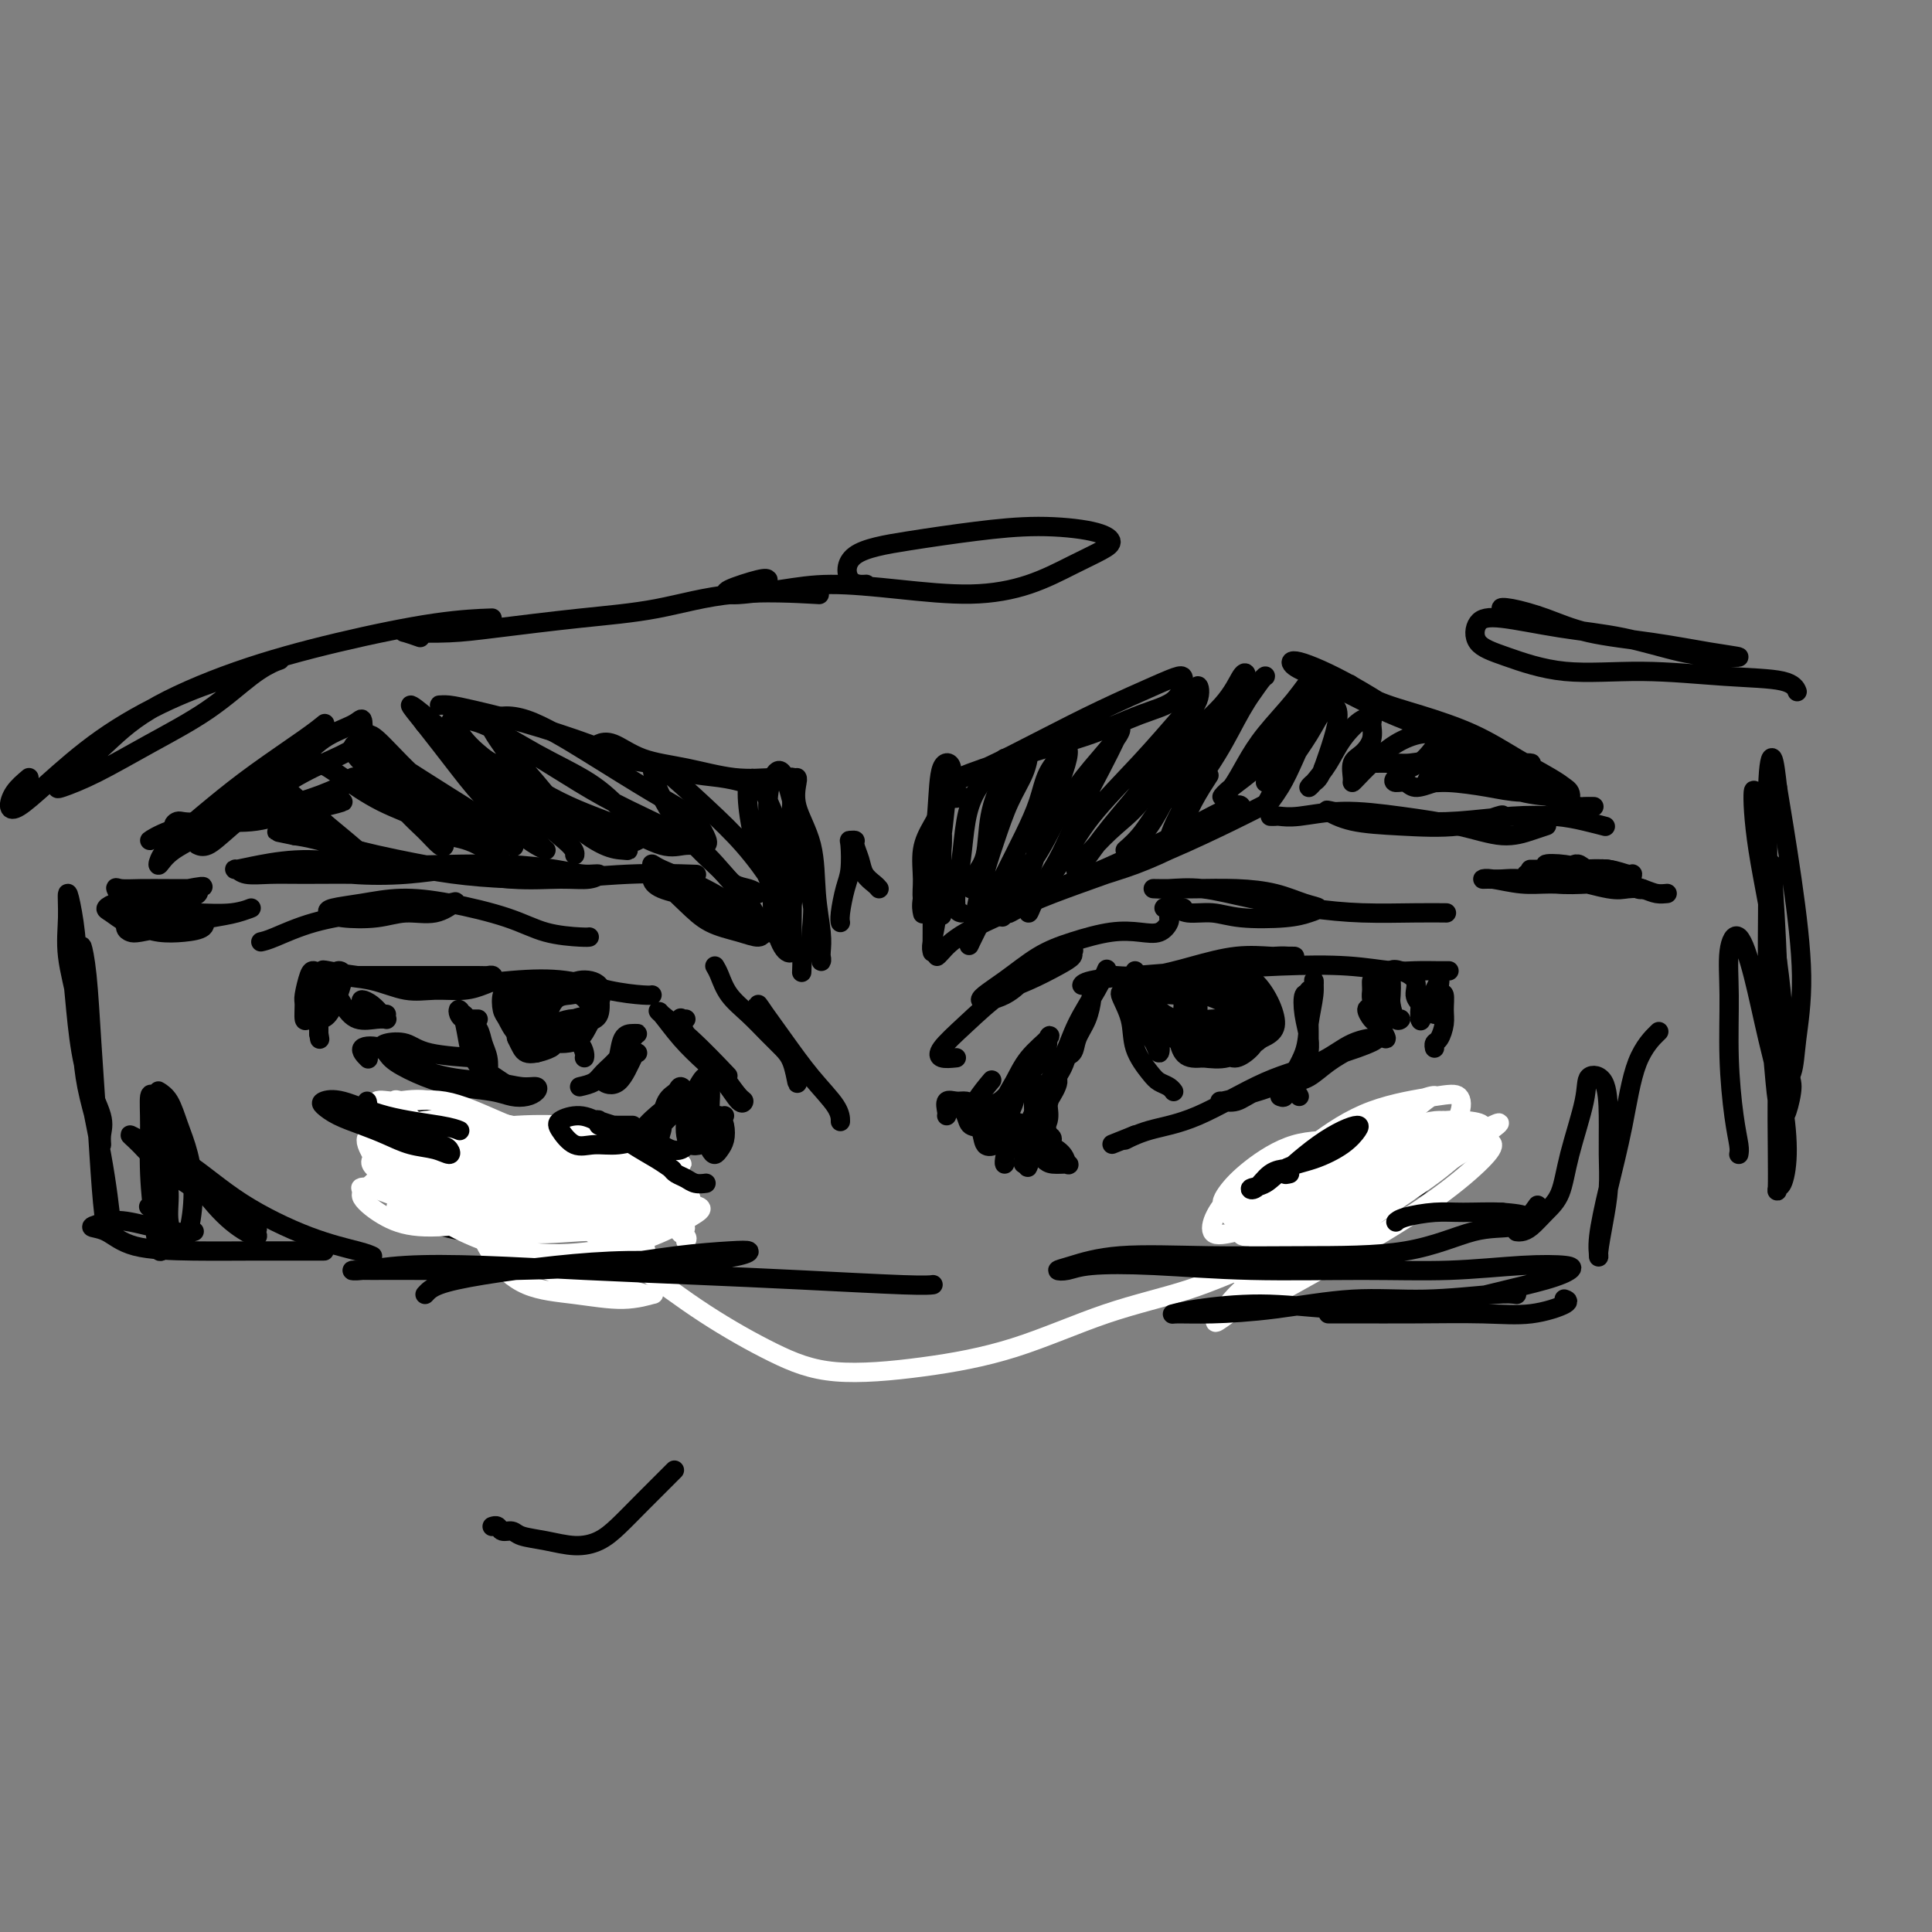 <svg viewBox='0 0 400 400' version='1.1' xmlns='http://www.w3.org/2000/svg' xmlns:xlink='http://www.w3.org/1999/xlink'><rect x="0" y="0" width="400" height="400" fill="#808080" stroke="none"/><g fill='none' stroke='rgb(0,0,0)' stroke-width='4' stroke-linecap='round' stroke-linejoin='round'><path d='M73,202c0.732,0.000 1.464,0.000 2,0c0.536,-0.000 0.875,-0.000 2,0c1.125,0.000 3.036,0.000 5,0c1.964,-0.000 3.980,-0.001 6,0c2.020,0.001 4.045,0.003 6,0c1.955,-0.003 3.839,-0.012 5,0c1.161,0.012 1.597,0.046 2,0c0.403,-0.046 0.773,-0.170 1,0c0.227,0.170 0.310,0.636 0,1c-0.310,0.364 -1.014,0.627 -2,1c-0.986,0.373 -2.256,0.857 -4,1c-1.744,0.143 -3.963,-0.056 -6,0c-2.037,0.056 -3.891,0.368 -6,0c-2.109,-0.368 -4.473,-1.416 -7,-2c-2.527,-0.584 -5.218,-0.704 -7,-1c-1.782,-0.296 -2.654,-0.768 -3,-1c-0.346,-0.232 -0.165,-0.223 1,0c1.165,0.223 3.316,0.661 6,1c2.684,0.339 5.902,0.581 9,1c3.098,0.419 6.076,1.016 10,1c3.924,-0.016 8.792,-0.645 13,-1c4.208,-0.355 7.755,-0.435 11,0c3.245,0.435 6.189,1.385 9,2c2.811,0.615 5.487,0.896 7,1c1.513,0.104 1.861,0.030 2,0c0.139,-0.030 0.070,-0.015 0,0'/><path d='M142,211c-0.418,0.067 -0.835,0.134 -1,0c-0.165,-0.134 -0.076,-0.470 0,0c0.076,0.470 0.140,1.747 1,3c0.860,1.253 2.516,2.483 4,4c1.484,1.517 2.796,3.323 4,5c1.204,1.677 2.301,3.226 3,4c0.699,0.774 0.999,0.771 1,1c0.001,0.229 -0.297,0.688 -1,0c-0.703,-0.688 -1.811,-2.524 -3,-4c-1.189,-1.476 -2.461,-2.594 -4,-4c-1.539,-1.406 -3.347,-3.101 -5,-5c-1.653,-1.899 -3.153,-4.003 -4,-5c-0.847,-0.997 -1.041,-0.886 0,0c1.041,0.886 3.319,2.546 6,5c2.681,2.454 5.766,5.701 7,7c1.234,1.299 0.617,0.649 0,0'/><path d='M106,240c-0.230,0.444 -0.461,0.889 0,1c0.461,0.111 1.612,-0.111 4,0c2.388,0.111 6.011,0.554 10,1c3.989,0.446 8.344,0.893 11,1c2.656,0.107 3.612,-0.128 4,0c0.388,0.128 0.207,0.617 0,1c-0.207,0.383 -0.441,0.658 -1,1c-0.559,0.342 -1.443,0.750 -3,1c-1.557,0.250 -3.786,0.340 -6,0c-2.214,-0.340 -4.414,-1.111 -7,-2c-2.586,-0.889 -5.559,-1.897 -9,-3c-3.441,-1.103 -7.349,-2.301 -10,-3c-2.651,-0.699 -4.044,-0.899 -5,-1c-0.956,-0.101 -1.474,-0.103 -1,0c0.474,0.103 1.941,0.312 4,1c2.059,0.688 4.709,1.857 8,3c3.291,1.143 7.222,2.260 12,3c4.778,0.740 10.402,1.102 14,1c3.598,-0.102 5.172,-0.669 6,-1c0.828,-0.331 0.912,-0.427 1,0c0.088,0.427 0.180,1.378 -1,2c-1.180,0.622 -3.631,0.915 -6,1c-2.369,0.085 -4.656,-0.039 -8,0c-3.344,0.039 -7.747,0.241 -12,-1c-4.253,-1.241 -8.358,-3.926 -10,-5c-1.642,-1.074 -0.821,-0.537 0,0'/><path d='M220,220c-0.210,-0.376 -0.420,-0.752 0,-1c0.420,-0.248 1.472,-0.367 2,-1c0.528,-0.633 0.534,-1.779 1,-3c0.466,-1.221 1.392,-2.517 2,-4c0.608,-1.483 0.899,-3.154 1,-4c0.101,-0.846 0.012,-0.867 0,-1c-0.012,-0.133 0.052,-0.377 0,0c-0.052,0.377 -0.220,1.374 -1,3c-0.780,1.626 -2.173,3.879 -3,6c-0.827,2.121 -1.088,4.110 -2,6c-0.912,1.890 -2.475,3.681 -3,5c-0.525,1.319 -0.012,2.167 0,2c0.012,-0.167 -0.476,-1.348 0,-3c0.476,-1.652 1.918,-3.774 3,-6c1.082,-2.226 1.806,-4.555 3,-7c1.194,-2.445 2.860,-5.004 4,-7c1.140,-1.996 1.754,-3.427 2,-4c0.246,-0.573 0.123,-0.286 0,0'/><path d='M229,202c0.465,0.012 0.929,0.024 1,0c0.071,-0.024 -0.252,-0.083 1,0c1.252,0.083 4.078,0.310 7,0c2.922,-0.310 5.940,-1.155 9,-2c3.060,-0.845 6.163,-1.690 9,-2c2.837,-0.310 5.409,-0.083 7,0c1.591,0.083 2.200,0.024 3,0c0.800,-0.024 1.791,-0.014 2,0c0.209,0.014 -0.365,0.031 -1,0c-0.635,-0.031 -1.333,-0.111 -3,0c-1.667,0.111 -4.303,0.413 -7,1c-2.697,0.587 -5.454,1.461 -9,2c-3.546,0.539 -7.882,0.744 -12,1c-4.118,0.256 -8.018,0.563 -10,1c-1.982,0.437 -2.045,1.003 -2,1c0.045,-0.003 0.199,-0.576 2,-1c1.801,-0.424 5.247,-0.698 9,-1c3.753,-0.302 7.811,-0.631 13,-1c5.189,-0.369 11.509,-0.778 17,-1c5.491,-0.222 10.155,-0.256 14,0c3.845,0.256 6.873,0.801 9,1c2.127,0.199 3.354,0.053 5,0c1.646,-0.053 3.712,-0.014 5,0c1.288,0.014 1.796,0.004 2,0c0.204,-0.004 0.102,-0.002 0,0'/><path d='M260,246c0.445,-0.035 0.890,-0.070 1,0c0.110,0.070 -0.114,0.244 1,0c1.114,-0.244 3.566,-0.907 6,-2c2.434,-1.093 4.851,-2.615 7,-4c2.149,-1.385 4.028,-2.632 5,-3c0.972,-0.368 1.035,0.144 1,0c-0.035,-0.144 -0.167,-0.943 -1,-1c-0.833,-0.057 -2.367,0.627 -4,1c-1.633,0.373 -3.365,0.434 -5,1c-1.635,0.566 -3.174,1.636 -5,3c-1.826,1.364 -3.940,3.023 -6,4c-2.060,0.977 -4.067,1.274 -4,1c0.067,-0.274 2.207,-1.118 5,-2c2.793,-0.882 6.237,-1.803 10,-3c3.763,-1.197 7.844,-2.671 11,-4c3.156,-1.329 5.388,-2.512 7,-4c1.612,-1.488 2.603,-3.282 3,-4c0.397,-0.718 0.198,-0.359 0,0'/><path d='M88,237c-0.331,-0.336 -0.662,-0.673 -1,-1c-0.338,-0.327 -0.681,-0.646 -1,-1c-0.319,-0.354 -0.612,-0.743 0,-1c0.612,-0.257 2.130,-0.380 4,0c1.870,0.380 4.093,1.264 7,2c2.907,0.736 6.500,1.323 9,2c2.500,0.677 3.907,1.444 5,2c1.093,0.556 1.871,0.901 2,1c0.129,0.099 -0.390,-0.050 -1,0c-0.610,0.050 -1.312,0.298 -3,0c-1.688,-0.298 -4.363,-1.142 -7,-2c-2.637,-0.858 -5.234,-1.731 -8,-3c-2.766,-1.269 -5.699,-2.935 -8,-4c-2.301,-1.065 -3.971,-1.531 -5,-2c-1.029,-0.469 -1.417,-0.942 -1,-1c0.417,-0.058 1.639,0.298 4,1c2.361,0.702 5.859,1.750 10,3c4.141,1.250 8.923,2.702 13,4c4.077,1.298 7.448,2.441 10,3c2.552,0.559 4.285,0.534 5,1c0.715,0.466 0.413,1.423 0,2c-0.413,0.577 -0.938,0.773 -2,1c-1.062,0.227 -2.663,0.484 -5,0c-2.337,-0.484 -5.411,-1.710 -8,-3c-2.589,-1.290 -4.694,-2.645 -8,-4c-3.306,-1.355 -7.813,-2.711 -10,-4c-2.187,-1.289 -2.053,-2.511 -2,-3c0.053,-0.489 0.027,-0.244 0,0'/><path d='M82,246c-0.846,-0.022 -1.692,-0.045 -1,0c0.692,0.045 2.924,0.157 5,1c2.076,0.843 3.998,2.418 7,4c3.002,1.582 7.083,3.171 10,4c2.917,0.829 4.669,0.897 5,1c0.331,0.103 -0.760,0.241 -2,0c-1.240,-0.241 -2.631,-0.860 -4,-1c-1.369,-0.140 -2.718,0.200 -5,0c-2.282,-0.200 -5.499,-0.938 -8,-2c-2.501,-1.062 -4.286,-2.446 -5,-3c-0.714,-0.554 -0.357,-0.277 0,0'/><path d='M280,249c0.099,0.396 0.198,0.793 0,1c-0.198,0.207 -0.695,0.225 0,0c0.695,-0.225 2.580,-0.691 4,-1c1.420,-0.309 2.374,-0.460 4,-1c1.626,-0.540 3.924,-1.470 5,-2c1.076,-0.530 0.929,-0.662 1,-1c0.071,-0.338 0.360,-0.883 0,-1c-0.360,-0.117 -1.368,0.192 -3,1c-1.632,0.808 -3.887,2.114 -6,3c-2.113,0.886 -4.083,1.351 -6,2c-1.917,0.649 -3.782,1.483 -5,2c-1.218,0.517 -1.789,0.716 -2,0c-0.211,-0.716 -0.060,-2.347 0,-3c0.060,-0.653 0.030,-0.326 0,0'/><path d='M235,201c0.003,0.345 0.007,0.690 0,1c-0.007,0.310 -0.023,0.586 0,1c0.023,0.414 0.087,0.968 0,2c-0.087,1.032 -0.323,2.544 0,4c0.323,1.456 1.206,2.858 2,4c0.794,1.142 1.498,2.024 2,3c0.502,0.976 0.800,2.045 1,2c0.200,-0.045 0.300,-1.206 0,-2c-0.300,-0.794 -1.000,-1.222 -2,-2c-1.000,-0.778 -2.299,-1.907 -3,-3c-0.701,-1.093 -0.803,-2.149 -1,-3c-0.197,-0.851 -0.488,-1.497 -1,-2c-0.512,-0.503 -1.245,-0.864 -1,0c0.245,0.864 1.470,2.952 2,5c0.530,2.048 0.366,4.055 1,6c0.634,1.945 2.065,3.828 3,5c0.935,1.172 1.374,1.634 2,2c0.626,0.366 1.438,0.637 2,1c0.562,0.363 0.875,0.818 1,1c0.125,0.182 0.063,0.091 0,0'/><path d='M271,205c0.105,0.509 0.210,1.018 0,1c-0.210,-0.018 -0.736,-0.564 -1,0c-0.264,0.564 -0.267,2.239 0,4c0.267,1.761 0.804,3.610 1,5c0.196,1.390 0.052,2.322 0,3c-0.052,0.678 -0.010,1.104 0,1c0.010,-0.104 -0.012,-0.737 0,-2c0.012,-1.263 0.057,-3.155 0,-5c-0.057,-1.845 -0.215,-3.643 0,-5c0.215,-1.357 0.803,-2.273 1,-3c0.197,-0.727 0.004,-1.265 0,-1c-0.004,0.265 0.182,1.332 0,3c-0.182,1.668 -0.732,3.935 -1,6c-0.268,2.065 -0.254,3.926 -1,6c-0.746,2.074 -2.251,4.360 -3,6c-0.749,1.640 -0.740,2.634 -1,3c-0.260,0.366 -0.789,0.105 -1,0c-0.211,-0.105 -0.106,-0.052 0,0'/><path d='M99,211c-0.868,0.005 -1.736,0.011 -2,0c-0.264,-0.011 0.076,-0.038 0,0c-0.076,0.038 -0.567,0.142 -1,0c-0.433,-0.142 -0.808,-0.531 -1,-1c-0.192,-0.469 -0.203,-1.019 0,-1c0.203,0.019 0.618,0.606 1,2c0.382,1.394 0.730,3.594 1,5c0.270,1.406 0.461,2.018 1,3c0.539,0.982 1.424,2.334 2,3c0.576,0.666 0.841,0.645 1,0c0.159,-0.645 0.211,-1.914 0,-3c-0.211,-1.086 -0.684,-1.988 -1,-3c-0.316,-1.012 -0.474,-2.135 -1,-3c-0.526,-0.865 -1.422,-1.473 -2,-2c-0.578,-0.527 -0.840,-0.973 -1,-1c-0.160,-0.027 -0.217,0.364 0,1c0.217,0.636 0.710,1.516 1,3c0.290,1.484 0.377,3.573 1,5c0.623,1.427 1.783,2.192 3,3c1.217,0.808 2.491,1.659 3,2c0.509,0.341 0.255,0.170 0,0'/><path d='M120,225c1.111,-0.257 2.221,-0.514 3,-1c0.779,-0.486 1.226,-1.202 2,-2c0.774,-0.798 1.875,-1.678 3,-3c1.125,-1.322 2.274,-3.087 3,-4c0.726,-0.913 1.028,-0.975 1,-1c-0.028,-0.025 -0.388,-0.014 -1,0c-0.612,0.014 -1.476,0.031 -2,1c-0.524,0.969 -0.706,2.891 -1,4c-0.294,1.109 -0.699,1.404 -1,2c-0.301,0.596 -0.497,1.494 -1,2c-0.503,0.506 -1.311,0.619 -1,1c0.311,0.381 1.743,1.030 3,0c1.257,-1.030 2.338,-3.739 3,-5c0.662,-1.261 0.903,-1.075 1,-1c0.097,0.075 0.048,0.037 0,0'/><path d='M61,180c0.254,0.028 0.507,0.056 1,0c0.493,-0.056 1.224,-0.197 3,0c1.776,0.197 4.597,0.732 8,1c3.403,0.268 7.387,0.268 11,0c3.613,-0.268 6.855,-0.804 9,-1c2.145,-0.196 3.193,-0.054 4,0c0.807,0.054 1.374,0.018 2,0c0.626,-0.018 1.310,-0.019 1,0c-0.310,0.019 -1.614,0.058 -3,0c-1.386,-0.058 -2.855,-0.212 -5,0c-2.145,0.212 -4.966,0.790 -8,1c-3.034,0.210 -6.280,0.052 -10,0c-3.720,-0.052 -7.914,0.001 -11,0c-3.086,-0.001 -5.064,-0.055 -7,0c-1.936,0.055 -3.829,0.220 -5,0c-1.171,-0.220 -1.619,-0.826 -2,-1c-0.381,-0.174 -0.695,0.083 0,0c0.695,-0.083 2.397,-0.506 5,-1c2.603,-0.494 6.106,-1.058 10,-1c3.894,0.058 8.180,0.738 13,1c4.820,0.262 10.176,0.108 15,0c4.824,-0.108 9.117,-0.169 13,0c3.883,0.169 7.355,0.567 10,1c2.645,0.433 4.464,0.902 6,1c1.536,0.098 2.789,-0.175 3,0c0.211,0.175 -0.619,0.799 -2,1c-1.381,0.201 -3.314,-0.019 -6,0c-2.686,0.019 -6.126,0.279 -10,0c-3.874,-0.279 -8.183,-1.095 -13,-2c-4.817,-0.905 -10.143,-1.897 -15,-3c-4.857,-1.103 -9.245,-2.315 -12,-3c-2.755,-0.685 -3.878,-0.842 -5,-1'/><path d='M61,173c-7.087,-1.442 -2.304,-0.548 1,0c3.304,0.548 5.129,0.749 9,2c3.871,1.251 9.789,3.551 17,5c7.211,1.449 15.716,2.048 23,2c7.284,-0.048 13.346,-0.744 19,-1c5.654,-0.256 10.901,-0.073 13,0c2.099,0.073 1.049,0.037 0,0'/><path d='M136,181c-0.492,0.239 -0.983,0.477 -1,1c-0.017,0.523 0.441,1.330 2,2c1.559,0.670 4.221,1.203 7,2c2.779,0.797 5.677,1.857 8,3c2.323,1.143 4.072,2.368 5,3c0.928,0.632 1.037,0.670 1,1c-0.037,0.330 -0.219,0.952 -1,1c-0.781,0.048 -2.161,-0.478 -4,-1c-1.839,-0.522 -4.138,-1.039 -6,-2c-1.862,-0.961 -3.286,-2.367 -5,-4c-1.714,-1.633 -3.719,-3.495 -5,-5c-1.281,-1.505 -1.839,-2.653 -2,-3c-0.161,-0.347 0.076,0.108 2,1c1.924,0.892 5.535,2.222 9,4c3.465,1.778 6.785,4.004 10,6c3.215,1.996 6.326,3.762 8,5c1.674,1.238 1.912,1.949 2,3c0.088,1.051 0.025,2.443 0,3c-0.025,0.557 -0.013,0.278 0,0'/><path d='M168,197c-0.083,-0.902 -0.165,-1.803 0,-4c0.165,-2.197 0.579,-5.689 0,-9c-0.579,-3.311 -2.149,-6.440 -3,-9c-0.851,-2.560 -0.981,-4.551 -1,-6c-0.019,-1.449 0.075,-2.355 0,-2c-0.075,0.355 -0.318,1.972 0,4c0.318,2.028 1.195,4.468 2,7c0.805,2.532 1.536,5.157 2,8c0.464,2.843 0.661,5.905 1,8c0.339,2.095 0.819,3.223 1,4c0.181,0.777 0.062,1.204 0,1c-0.062,-0.204 -0.066,-1.039 0,-2c0.066,-0.961 0.204,-2.047 0,-4c-0.204,-1.953 -0.748,-4.772 -1,-8c-0.252,-3.228 -0.210,-6.864 -1,-10c-0.790,-3.136 -2.412,-5.771 -3,-8c-0.588,-2.229 -0.144,-4.052 0,-5c0.144,-0.948 -0.014,-1.020 0,-1c0.014,0.020 0.200,0.132 0,1c-0.200,0.868 -0.786,2.490 -1,4c-0.214,1.510 -0.058,2.906 0,5c0.058,2.094 0.016,4.884 0,6c-0.016,1.116 -0.008,0.558 0,0'/><path d='M154,162c-1.523,-0.366 -3.046,-0.732 -5,-1c-1.954,-0.268 -4.340,-0.439 -7,-1c-2.660,-0.561 -5.595,-1.512 -8,-2c-2.405,-0.488 -4.278,-0.513 -6,-1c-1.722,-0.487 -3.291,-1.435 -4,-2c-0.709,-0.565 -0.559,-0.746 0,-1c0.559,-0.254 1.527,-0.580 3,0c1.473,0.580 3.450,2.064 6,3c2.550,0.936 5.672,1.322 9,2c3.328,0.678 6.860,1.649 10,2c3.140,0.351 5.886,0.082 8,0c2.114,-0.082 3.596,0.024 4,0c0.404,-0.024 -0.271,-0.178 -1,0c-0.729,0.178 -1.511,0.687 -3,1c-1.489,0.313 -3.684,0.428 -6,0c-2.316,-0.428 -4.754,-1.399 -8,-2c-3.246,-0.601 -7.299,-0.830 -12,-2c-4.701,-1.170 -10.048,-3.280 -15,-5c-4.952,-1.720 -9.509,-3.050 -13,-4c-3.491,-0.950 -5.917,-1.521 -8,-2c-2.083,-0.479 -3.822,-0.867 -5,-1c-1.178,-0.133 -1.796,-0.011 -2,0c-0.204,0.011 0.007,-0.090 1,0c0.993,0.090 2.767,0.370 5,1c2.233,0.630 4.924,1.608 6,2c1.076,0.392 0.538,0.196 0,0'/><path d='M41,175c-0.140,-0.066 -0.279,-0.132 0,0c0.279,0.132 0.978,0.461 2,0c1.022,-0.461 2.369,-1.711 5,-4c2.631,-2.289 6.548,-5.616 10,-8c3.452,-2.384 6.439,-3.824 9,-5c2.561,-1.176 4.696,-2.087 6,-3c1.304,-0.913 1.776,-1.826 2,-3c0.224,-1.174 0.198,-2.608 0,-3c-0.198,-0.392 -0.570,0.257 -2,1c-1.430,0.743 -3.920,1.580 -6,3c-2.080,1.420 -3.752,3.422 -6,5c-2.248,1.578 -5.073,2.733 -8,5c-2.927,2.267 -5.956,5.645 -9,8c-3.044,2.355 -6.102,3.685 -8,5c-1.898,1.315 -2.635,2.613 -3,3c-0.365,0.387 -0.359,-0.136 0,-1c0.359,-0.864 1.070,-2.067 3,-4c1.930,-1.933 5.078,-4.595 8,-7c2.922,-2.405 5.618,-4.552 9,-7c3.382,-2.448 7.449,-5.198 10,-7c2.551,-1.802 3.586,-2.658 4,-3c0.414,-0.342 0.207,-0.171 0,0'/><path d='M195,189c-0.000,0.477 -0.000,0.955 0,0c0.000,-0.955 0.000,-3.342 0,-5c-0.000,-1.658 -0.000,-2.588 0,-4c0.000,-1.412 0.001,-3.308 0,-5c-0.001,-1.692 -0.004,-3.182 0,-4c0.004,-0.818 0.016,-0.966 0,-1c-0.016,-0.034 -0.061,0.046 0,1c0.061,0.954 0.227,2.781 0,5c-0.227,2.219 -0.845,4.831 -1,7c-0.155,2.169 0.155,3.896 0,6c-0.155,2.104 -0.774,4.586 -1,6c-0.226,1.414 -0.057,1.762 0,2c0.057,0.238 0.003,0.368 0,-1c-0.003,-1.368 0.046,-4.234 0,-7c-0.046,-2.766 -0.187,-5.433 0,-9c0.187,-3.567 0.703,-8.035 1,-12c0.297,-3.965 0.375,-7.427 1,-9c0.625,-1.573 1.796,-1.257 2,0c0.204,1.257 -0.558,3.454 -1,6c-0.442,2.546 -0.563,5.439 -1,8c-0.437,2.561 -1.189,4.790 -2,7c-0.811,2.210 -1.680,4.403 -2,6c-0.320,1.597 -0.091,2.599 0,3c0.091,0.401 0.046,0.200 0,0'/><path d='M195,162c-0.036,-0.035 -0.071,-0.070 0,0c0.071,0.070 0.249,0.244 1,0c0.751,-0.244 2.074,-0.906 5,-2c2.926,-1.094 7.453,-2.618 12,-4c4.547,-1.382 9.112,-2.620 13,-4c3.888,-1.380 7.098,-2.902 10,-4c2.902,-1.098 5.495,-1.772 7,-3c1.505,-1.228 1.921,-3.009 2,-4c0.079,-0.991 -0.179,-1.191 -1,-1c-0.821,0.191 -2.205,0.774 -5,2c-2.795,1.226 -7.000,3.096 -11,5c-4.000,1.904 -7.797,3.841 -12,6c-4.203,2.159 -8.814,4.540 -12,6c-3.186,1.460 -4.947,2.000 -6,3c-1.053,1.000 -1.399,2.462 -1,3c0.399,0.538 1.543,0.154 2,0c0.457,-0.154 0.229,-0.077 0,0'/><path d='M194,198c0.160,-0.116 0.321,-0.232 1,-1c0.679,-0.768 1.877,-2.190 5,-4c3.123,-1.810 8.171,-4.010 13,-6c4.829,-1.990 9.437,-3.769 13,-5c3.563,-1.231 6.079,-1.912 9,-3c2.921,-1.088 6.245,-2.582 9,-4c2.755,-1.418 4.940,-2.761 7,-4c2.060,-1.239 3.994,-2.373 5,-3c1.006,-0.627 1.083,-0.745 1,-1c-0.083,-0.255 -0.328,-0.645 -2,0c-1.672,0.645 -4.772,2.324 -8,4c-3.228,1.676 -6.585,3.347 -10,5c-3.415,1.653 -6.887,3.286 -11,5c-4.113,1.714 -8.868,3.509 -12,5c-3.132,1.491 -4.641,2.677 -5,3c-0.359,0.323 0.433,-0.216 2,-1c1.567,-0.784 3.909,-1.811 7,-3c3.091,-1.189 6.930,-2.540 11,-4c4.070,-1.460 8.369,-3.031 13,-5c4.631,-1.969 9.593,-4.338 13,-6c3.407,-1.662 5.259,-2.618 6,-3c0.741,-0.382 0.370,-0.191 0,0'/><path d='M263,169c0.378,0.009 0.756,0.019 1,0c0.244,-0.019 0.354,-0.066 1,0c0.646,0.066 1.826,0.247 4,0c2.174,-0.247 5.341,-0.920 9,-1c3.659,-0.080 7.811,0.434 12,1c4.189,0.566 8.415,1.185 12,2c3.585,0.815 6.528,1.827 9,2c2.472,0.173 4.473,-0.492 6,-1c1.527,-0.508 2.579,-0.859 3,-1c0.421,-0.141 0.210,-0.070 0,0'/><path d='M311,169c0.190,-0.223 0.379,-0.445 -1,0c-1.379,0.445 -4.327,1.558 -8,2c-3.673,0.442 -8.069,0.212 -12,0c-3.931,-0.212 -7.395,-0.407 -10,-1c-2.605,-0.593 -4.351,-1.584 -5,-2c-0.649,-0.416 -0.200,-0.259 1,0c1.200,0.259 3.152,0.619 6,1c2.848,0.381 6.592,0.784 10,1c3.408,0.216 6.479,0.244 10,0c3.521,-0.244 7.490,-0.759 11,-1c3.510,-0.241 6.559,-0.209 9,0c2.441,0.209 4.272,0.595 6,1c1.728,0.405 3.351,0.830 4,1c0.649,0.170 0.325,0.085 0,0'/><path d='M330,167c-0.819,-0.012 -1.638,-0.023 -2,0c-0.362,0.023 -0.269,0.081 -1,0c-0.731,-0.081 -2.288,-0.300 -4,-1c-1.712,-0.700 -3.579,-1.879 -6,-3c-2.421,-1.121 -5.394,-2.184 -9,-4c-3.606,-1.816 -7.844,-4.387 -12,-7c-4.156,-2.613 -8.231,-5.270 -11,-7c-2.769,-1.730 -4.232,-2.533 -5,-3c-0.768,-0.467 -0.841,-0.597 0,0c0.841,0.597 2.595,1.921 5,3c2.405,1.079 5.460,1.914 9,3c3.540,1.086 7.565,2.423 11,4c3.435,1.577 6.281,3.394 9,5c2.719,1.606 5.313,3.002 7,4c1.687,0.998 2.468,1.597 3,2c0.532,0.403 0.817,0.609 1,1c0.183,0.391 0.265,0.965 0,1c-0.265,0.035 -0.876,-0.471 -2,-1c-1.124,-0.529 -2.760,-1.082 -5,-2c-2.240,-0.918 -5.083,-2.202 -9,-4c-3.917,-1.798 -8.907,-4.111 -14,-7c-5.093,-2.889 -10.290,-6.353 -15,-9c-4.710,-2.647 -8.934,-4.477 -11,-5c-2.066,-0.523 -1.974,0.262 -1,1c0.974,0.738 2.831,1.431 6,3c3.169,1.569 7.649,4.014 12,6c4.351,1.986 8.572,3.513 13,5c4.428,1.487 9.063,2.935 12,4c2.937,1.065 4.175,1.748 5,2c0.825,0.252 1.236,0.072 1,0c-0.236,-0.072 -1.118,-0.036 -2,0'/><path d='M315,158c6.482,3.293 -0.314,1.027 -4,0c-3.686,-1.027 -4.262,-0.815 -5,-1c-0.738,-0.185 -1.640,-0.767 -2,-1c-0.360,-0.233 -0.180,-0.116 0,0'/><path d='M192,189c0.116,-0.278 0.233,-0.555 0,-1c-0.233,-0.445 -0.815,-1.057 -1,-2c-0.185,-0.943 0.027,-2.218 0,-4c-0.027,-1.782 -0.295,-4.071 0,-6c0.295,-1.929 1.151,-3.496 2,-5c0.849,-1.504 1.690,-2.943 2,-4c0.310,-1.057 0.089,-1.730 0,-2c-0.089,-0.270 -0.044,-0.135 0,0'/><path d='M199,189c-0.398,-0.098 -0.795,-0.195 -1,-1c-0.205,-0.805 -0.217,-2.316 0,-4c0.217,-1.684 0.663,-3.540 1,-6c0.337,-2.460 0.563,-5.524 1,-8c0.437,-2.476 1.084,-4.362 2,-6c0.916,-1.638 2.101,-3.027 3,-4c0.899,-0.973 1.511,-1.531 2,-2c0.489,-0.469 0.854,-0.848 1,-1c0.146,-0.152 0.073,-0.076 0,0'/><path d='M201,184c0.210,-1.003 0.421,-2.006 1,-3c0.579,-0.994 1.528,-1.979 2,-4c0.472,-2.021 0.467,-5.076 1,-8c0.533,-2.924 1.606,-5.715 3,-8c1.394,-2.285 3.111,-4.064 4,-5c0.889,-0.936 0.951,-1.031 1,-1c0.049,0.031 0.084,0.187 0,1c-0.084,0.813 -0.289,2.284 -1,4c-0.711,1.716 -1.930,3.676 -3,6c-1.070,2.324 -1.991,5.013 -3,8c-1.009,2.987 -2.105,6.273 -3,10c-0.895,3.727 -1.590,7.896 -2,10c-0.410,2.104 -0.534,2.144 0,1c0.534,-1.144 1.727,-3.470 3,-6c1.273,-2.530 2.624,-5.262 4,-8c1.376,-2.738 2.775,-5.481 4,-8c1.225,-2.519 2.277,-4.816 3,-7c0.723,-2.184 1.117,-4.257 2,-6c0.883,-1.743 2.255,-3.156 3,-4c0.745,-0.844 0.863,-1.118 1,-1c0.137,0.118 0.295,0.628 0,2c-0.295,1.372 -1.042,3.606 -2,6c-0.958,2.394 -2.127,4.947 -3,8c-0.873,3.053 -1.448,6.606 -3,10c-1.552,3.394 -4.079,6.628 -5,8c-0.921,1.372 -0.237,0.883 0,0c0.237,-0.883 0.025,-2.161 1,-4c0.975,-1.839 3.136,-4.240 5,-7c1.864,-2.760 3.432,-5.880 5,-9'/><path d='M219,169c3.002,-5.031 5.006,-7.608 7,-10c1.994,-2.392 3.977,-4.599 5,-6c1.023,-1.401 1.087,-1.995 1,-2c-0.087,-0.005 -0.324,0.578 -1,2c-0.676,1.422 -1.790,3.684 -3,6c-1.210,2.316 -2.517,4.688 -4,8c-1.483,3.312 -3.143,7.565 -5,11c-1.857,3.435 -3.913,6.052 -5,8c-1.087,1.948 -1.207,3.228 -1,3c0.207,-0.228 0.741,-1.965 2,-4c1.259,-2.035 3.244,-4.367 5,-7c1.756,-2.633 3.282,-5.566 6,-9c2.718,-3.434 6.626,-7.368 10,-11c3.374,-3.632 6.214,-6.962 8,-9c1.786,-2.038 2.519,-2.783 3,-4c0.481,-1.217 0.711,-2.906 1,-3c0.289,-0.094 0.638,1.407 0,3c-0.638,1.593 -2.264,3.277 -4,6c-1.736,2.723 -3.582,6.484 -6,10c-2.418,3.516 -5.408,6.787 -8,10c-2.592,3.213 -4.786,6.367 -6,8c-1.214,1.633 -1.449,1.746 -1,1c0.449,-0.746 1.583,-2.350 3,-4c1.417,-1.650 3.118,-3.346 5,-5c1.882,-1.654 3.945,-3.265 6,-6c2.055,-2.735 4.103,-6.594 7,-10c2.897,-3.406 6.644,-6.360 9,-9c2.356,-2.640 3.322,-4.965 4,-6c0.678,-1.035 1.067,-0.779 1,0c-0.067,0.779 -0.591,2.080 -2,4c-1.409,1.920 -3.705,4.460 -6,7'/><path d='M250,151c-2.168,3.161 -4.088,5.562 -6,9c-1.912,3.438 -3.817,7.912 -6,11c-2.183,3.088 -4.644,4.790 -5,5c-0.356,0.210 1.393,-1.072 3,-3c1.607,-1.928 3.072,-4.502 5,-7c1.928,-2.498 4.320,-4.918 7,-8c2.680,-3.082 5.649,-6.824 8,-10c2.351,-3.176 4.085,-5.786 5,-7c0.915,-1.214 1.011,-1.031 1,-1c-0.011,0.031 -0.127,-0.091 -1,1c-0.873,1.091 -2.502,3.396 -4,6c-1.498,2.604 -2.866,5.507 -5,9c-2.134,3.493 -5.034,7.576 -7,11c-1.966,3.424 -2.999,6.188 -3,7c-0.001,0.812 1.031,-0.329 2,-2c0.969,-1.671 1.876,-3.873 3,-6c1.124,-2.127 2.464,-4.179 3,-5c0.536,-0.821 0.268,-0.410 0,0'/><path d='M262,162c0.298,-0.975 0.596,-1.950 1,-3c0.404,-1.050 0.916,-2.176 2,-4c1.084,-1.824 2.742,-4.347 4,-6c1.258,-1.653 2.116,-2.436 3,-3c0.884,-0.564 1.796,-0.910 2,-1c0.204,-0.090 -0.298,0.076 -1,1c-0.702,0.924 -1.605,2.606 -3,4c-1.395,1.394 -3.283,2.499 -5,4c-1.717,1.501 -3.264,3.397 -5,5c-1.736,1.603 -3.660,2.914 -5,4c-1.340,1.086 -2.095,1.948 -2,2c0.095,0.052 1.040,-0.704 2,-2c0.960,-1.296 1.936,-3.131 3,-5c1.064,-1.869 2.216,-3.772 4,-6c1.784,-2.228 4.200,-4.780 6,-7c1.800,-2.220 2.985,-4.108 4,-5c1.015,-0.892 1.862,-0.789 2,0c0.138,0.789 -0.431,2.264 -1,4c-0.569,1.736 -1.138,3.732 -2,6c-0.862,2.268 -2.017,4.808 -3,7c-0.983,2.192 -1.796,4.037 -3,6c-1.204,1.963 -2.800,4.043 -3,4c-0.200,-0.043 0.996,-2.209 2,-4c1.004,-1.791 1.814,-3.208 3,-5c1.186,-1.792 2.746,-3.958 4,-6c1.254,-2.042 2.201,-3.959 3,-5c0.799,-1.041 1.451,-1.207 2,-1c0.549,0.207 0.994,0.786 1,2c0.006,1.214 -0.427,3.061 -1,5c-0.573,1.939 -1.287,3.969 -2,6'/><path d='M274,159c-0.851,2.317 -1.478,2.610 -2,3c-0.522,0.390 -0.940,0.878 -1,1c-0.060,0.122 0.236,-0.122 1,-1c0.764,-0.878 1.994,-2.392 3,-4c1.006,-1.608 1.788,-3.312 3,-5c1.212,-1.688 2.855,-3.360 4,-4c1.145,-0.640 1.791,-0.247 2,0c0.209,0.247 -0.021,0.350 0,1c0.021,0.650 0.292,1.849 0,3c-0.292,1.151 -1.148,2.254 -2,3c-0.852,0.746 -1.699,1.134 -2,2c-0.301,0.866 -0.056,2.209 0,3c0.056,0.791 -0.078,1.031 0,1c0.078,-0.031 0.366,-0.334 1,-1c0.634,-0.666 1.612,-1.695 3,-3c1.388,-1.305 3.186,-2.886 5,-4c1.814,-1.114 3.644,-1.761 5,-2c1.356,-0.239 2.237,-0.072 3,0c0.763,0.072 1.408,0.048 1,1c-0.408,0.952 -1.868,2.881 -3,4c-1.132,1.119 -1.934,1.429 -3,2c-1.066,0.571 -2.394,1.405 -3,2c-0.606,0.595 -0.490,0.953 0,1c0.490,0.047 1.353,-0.216 2,0c0.647,0.216 1.077,0.910 2,1c0.923,0.090 2.338,-0.424 4,-1c1.662,-0.576 3.573,-1.212 5,-2c1.427,-0.788 2.372,-1.727 4,-2c1.628,-0.273 3.938,0.119 5,0c1.062,-0.119 0.875,-0.748 0,-1c-0.875,-0.252 -2.437,-0.126 -4,0'/><path d='M307,157c-2.076,-0.215 -5.268,-0.254 -8,0c-2.732,0.254 -5.006,0.801 -7,1c-1.994,0.199 -3.708,0.051 -5,0c-1.292,-0.051 -2.161,-0.005 -2,0c0.161,0.005 1.352,-0.030 3,0c1.648,0.030 3.755,0.127 6,0c2.245,-0.127 4.630,-0.478 7,0c2.370,0.478 4.724,1.784 7,3c2.276,1.216 4.473,2.341 7,3c2.527,0.659 5.383,0.853 7,1c1.617,0.147 1.994,0.245 2,0c0.006,-0.245 -0.359,-0.835 -2,-1c-1.641,-0.165 -4.558,0.096 -7,0c-2.442,-0.096 -4.409,-0.548 -7,-1c-2.591,-0.452 -5.806,-0.903 -8,-1c-2.194,-0.097 -3.368,0.160 -4,0c-0.632,-0.160 -0.722,-0.736 0,-1c0.722,-0.264 2.255,-0.215 4,0c1.745,0.215 3.700,0.596 6,1c2.300,0.404 4.943,0.830 6,1c1.057,0.170 0.529,0.085 0,0'/><path d='M327,179c-0.500,0.034 -1.000,0.067 -1,0c-0.000,-0.067 0.499,-0.235 1,0c0.501,0.235 1.002,0.872 2,1c0.998,0.128 2.493,-0.253 4,0c1.507,0.253 3.027,1.141 4,2c0.973,0.859 1.401,1.688 2,2c0.599,0.312 1.369,0.108 1,0c-0.369,-0.108 -1.878,-0.120 -3,0c-1.122,0.120 -1.857,0.372 -4,0c-2.143,-0.372 -5.695,-1.369 -8,-2c-2.305,-0.631 -3.363,-0.897 -5,-1c-1.637,-0.103 -3.854,-0.042 -4,0c-0.146,0.042 1.780,0.064 3,0c1.220,-0.064 1.735,-0.213 3,0c1.265,0.213 3.279,0.788 5,1c1.721,0.212 3.148,0.061 5,0c1.852,-0.061 4.128,-0.031 5,0c0.872,0.031 0.339,0.062 0,0c-0.339,-0.062 -0.486,-0.216 -2,0c-1.514,0.216 -4.396,0.804 -7,1c-2.604,0.196 -4.931,-0.000 -7,0c-2.069,0.000 -3.880,0.196 -6,0c-2.120,-0.196 -4.548,-0.786 -6,-1c-1.452,-0.214 -1.927,-0.054 -2,0c-0.073,0.054 0.257,0.001 1,0c0.743,-0.001 1.900,0.051 3,0c1.100,-0.051 2.142,-0.206 4,0c1.858,0.206 4.531,0.773 7,1c2.469,0.227 4.735,0.113 7,0'/><path d='M329,183c4.096,0.203 4.335,0.212 5,0c0.665,-0.212 1.756,-0.645 2,-1c0.244,-0.355 -0.360,-0.631 -1,-1c-0.640,-0.369 -1.318,-0.831 -2,-1c-0.682,-0.169 -1.369,-0.045 -3,0c-1.631,0.045 -4.205,0.012 -6,0c-1.795,-0.012 -2.811,-0.003 -4,0c-1.189,0.003 -2.552,-0.000 -3,0c-0.448,0.000 0.020,0.004 1,0c0.980,-0.004 2.473,-0.016 4,0c1.527,0.016 3.088,0.062 5,0c1.912,-0.062 4.176,-0.230 6,0c1.824,0.230 3.208,0.857 4,1c0.792,0.143 0.990,-0.200 1,0c0.010,0.200 -0.170,0.942 -1,1c-0.830,0.058 -2.312,-0.569 -4,-1c-1.688,-0.431 -3.584,-0.667 -5,-1c-1.416,-0.333 -2.352,-0.763 -4,-1c-1.648,-0.237 -4.009,-0.281 -4,0c0.009,0.281 2.386,0.888 4,1c1.614,0.112 2.464,-0.271 4,0c1.536,0.271 3.757,1.197 6,2c2.243,0.803 4.508,1.483 6,2c1.492,0.517 2.209,0.870 3,1c0.791,0.130 1.654,0.037 2,0c0.346,-0.037 0.173,-0.019 0,0'/><path d='M157,185c-0.560,-0.368 -1.119,-0.736 -2,-1c-0.881,-0.264 -2.082,-0.424 -3,-1c-0.918,-0.576 -1.552,-1.569 -3,-3c-1.448,-1.431 -3.709,-3.302 -6,-6c-2.291,-2.698 -4.610,-6.224 -6,-9c-1.390,-2.776 -1.849,-4.804 -2,-6c-0.151,-1.196 0.006,-1.562 2,0c1.994,1.562 5.827,5.052 9,8c3.173,2.948 5.688,5.356 8,8c2.312,2.644 4.421,5.525 6,8c1.579,2.475 2.628,4.544 3,6c0.372,1.456 0.066,2.298 0,3c-0.066,0.702 0.108,1.264 0,1c-0.108,-0.264 -0.500,-1.353 -1,-3c-0.500,-1.647 -1.110,-3.854 -2,-6c-0.890,-2.146 -2.062,-4.233 -3,-7c-0.938,-2.767 -1.642,-6.213 -2,-9c-0.358,-2.787 -0.369,-4.914 0,-6c0.369,-1.086 1.118,-1.130 2,0c0.882,1.130 1.898,3.434 3,6c1.102,2.566 2.290,5.393 3,8c0.710,2.607 0.943,4.994 1,8c0.057,3.006 -0.060,6.632 0,9c0.060,2.368 0.299,3.479 0,4c-0.299,0.521 -1.136,0.452 -2,-1c-0.864,-1.452 -1.756,-4.289 -2,-7c-0.244,-2.711 0.161,-5.298 0,-9c-0.161,-3.702 -0.889,-8.518 -1,-12c-0.111,-3.482 0.393,-5.630 1,-7c0.607,-1.370 1.316,-1.963 2,-1c0.684,0.963 1.342,3.481 2,6'/><path d='M164,166c1.041,2.320 1.642,5.620 2,8c0.358,2.380 0.472,3.839 0,6c-0.472,2.161 -1.531,5.024 -2,7c-0.469,1.976 -0.347,3.066 -1,4c-0.653,0.934 -2.082,1.714 -3,2c-0.918,0.286 -1.326,0.079 -2,-1c-0.674,-1.079 -1.614,-3.032 -3,-5c-1.386,-1.968 -3.217,-3.953 -5,-6c-1.783,-2.047 -3.518,-4.156 -6,-6c-2.482,-1.844 -5.713,-3.424 -9,-5c-3.287,-1.576 -6.632,-3.147 -10,-5c-3.368,-1.853 -6.760,-3.987 -10,-6c-3.240,-2.013 -6.330,-3.905 -8,-5c-1.670,-1.095 -1.921,-1.393 -2,-1c-0.079,0.393 0.013,1.478 1,3c0.987,1.522 2.868,3.480 5,6c2.132,2.520 4.513,5.601 7,8c2.487,2.399 5.078,4.116 7,5c1.922,0.884 3.175,0.935 4,1c0.825,0.065 1.222,0.144 1,0c-0.222,-0.144 -1.063,-0.512 -2,-1c-0.937,-0.488 -1.970,-1.098 -4,-2c-2.030,-0.902 -5.055,-2.098 -8,-4c-2.945,-1.902 -5.808,-4.511 -9,-7c-3.192,-2.489 -6.712,-4.859 -9,-7c-2.288,-2.141 -3.345,-4.052 -4,-5c-0.655,-0.948 -0.907,-0.934 0,-1c0.907,-0.066 2.975,-0.214 6,1c3.025,1.214 7.007,3.788 11,6c3.993,2.212 7.998,4.060 11,6c3.002,1.940 5.001,3.970 7,6'/><path d='M129,168c5.398,3.579 4.392,3.526 4,4c-0.392,0.474 -0.171,1.474 -1,2c-0.829,0.526 -2.708,0.577 -4,0c-1.292,-0.577 -1.997,-1.783 -4,-3c-2.003,-1.217 -5.305,-2.447 -8,-4c-2.695,-1.553 -4.783,-3.430 -7,-6c-2.217,-2.570 -4.564,-5.833 -6,-8c-1.436,-2.167 -1.962,-3.238 -1,-4c0.962,-0.762 3.413,-1.214 7,0c3.587,1.214 8.309,4.095 13,7c4.691,2.905 9.350,5.835 13,8c3.650,2.165 6.290,3.564 8,5c1.710,1.436 2.489,2.909 3,4c0.511,1.091 0.752,1.801 0,2c-0.752,0.199 -2.498,-0.112 -4,0c-1.502,0.112 -2.761,0.648 -5,0c-2.239,-0.648 -5.458,-2.481 -9,-4c-3.542,-1.519 -7.407,-2.723 -12,-5c-4.593,-2.277 -9.913,-5.628 -14,-8c-4.087,-2.372 -6.939,-3.765 -9,-5c-2.061,-1.235 -3.331,-2.311 -4,-3c-0.669,-0.689 -0.739,-0.990 -1,-1c-0.261,-0.010 -0.715,0.270 0,1c0.715,0.730 2.599,1.909 5,4c2.401,2.091 5.318,5.094 8,8c2.682,2.906 5.128,5.713 7,8c1.872,2.287 3.170,4.052 4,5c0.830,0.948 1.192,1.079 1,1c-0.192,-0.079 -0.936,-0.367 -2,-1c-1.064,-0.633 -2.447,-1.609 -4,-3c-1.553,-1.391 -3.277,-3.195 -5,-5'/><path d='M102,167c-2.765,-2.574 -4.679,-5.009 -7,-8c-2.321,-2.991 -5.050,-6.538 -7,-9c-1.950,-2.462 -3.121,-3.837 -3,-4c0.121,-0.163 1.535,0.888 4,3c2.465,2.112 5.981,5.284 10,9c4.019,3.716 8.541,7.975 12,11c3.459,3.025 5.854,4.814 7,6c1.146,1.186 1.042,1.767 1,2c-0.042,0.233 -0.021,0.116 0,0'/><path d='M75,160c-0.433,0.337 -0.866,0.674 -1,1c-0.134,0.326 0.031,0.640 1,1c0.969,0.360 2.741,0.764 5,2c2.259,1.236 5.004,3.304 7,5c1.996,1.696 3.244,3.021 4,4c0.756,0.979 1.019,1.610 1,2c-0.019,0.390 -0.319,0.537 -1,0c-0.681,-0.537 -1.742,-1.757 -3,-3c-1.258,-1.243 -2.712,-2.507 -4,-4c-1.288,-1.493 -2.408,-3.214 -4,-5c-1.592,-1.786 -3.654,-3.638 -5,-5c-1.346,-1.362 -1.974,-2.235 -2,-3c-0.026,-0.765 0.550,-1.423 2,-1c1.450,0.423 3.774,1.928 7,4c3.226,2.072 7.355,4.713 11,7c3.645,2.287 6.807,4.220 9,6c2.193,1.780 3.416,3.408 4,4c0.584,0.592 0.529,0.149 0,0c-0.529,-0.149 -1.531,-0.005 -3,0c-1.469,0.005 -3.403,-0.128 -5,-1c-1.597,-0.872 -2.856,-2.484 -5,-4c-2.144,-1.516 -5.171,-2.935 -8,-5c-2.829,-2.065 -5.459,-4.775 -7,-7c-1.541,-2.225 -1.995,-3.966 -2,-5c-0.005,-1.034 0.437,-1.360 2,0c1.563,1.360 4.248,4.406 7,7c2.752,2.594 5.573,4.737 8,7c2.427,2.263 4.461,4.648 6,6c1.539,1.352 2.583,1.672 3,2c0.417,0.328 0.209,0.664 0,1'/><path d='M102,176c3.657,3.417 -0.201,0.459 -3,-1c-2.799,-1.459 -4.538,-1.417 -6,-2c-1.462,-0.583 -2.647,-1.789 -5,-3c-2.353,-1.211 -5.872,-2.427 -9,-4c-3.128,-1.573 -5.863,-3.503 -8,-5c-2.137,-1.497 -3.675,-2.559 -5,-3c-1.325,-0.441 -2.437,-0.259 -3,0c-0.563,0.259 -0.577,0.597 -1,1c-0.423,0.403 -1.257,0.871 -2,1c-0.743,0.129 -1.397,-0.082 -2,0c-0.603,0.082 -1.156,0.457 -1,1c0.156,0.543 1.022,1.255 3,3c1.978,1.745 5.069,4.524 8,7c2.931,2.476 5.701,4.648 7,6c1.299,1.352 1.126,1.885 1,2c-0.126,0.115 -0.207,-0.187 -1,-1c-0.793,-0.813 -2.299,-2.137 -4,-3c-1.701,-0.863 -3.598,-1.264 -5,-2c-1.402,-0.736 -2.308,-1.805 -4,-3c-1.692,-1.195 -4.170,-2.515 -6,-3c-1.830,-0.485 -3.012,-0.135 -3,0c0.012,0.135 1.218,0.053 3,0c1.782,-0.053 4.139,-0.079 6,0c1.861,0.079 3.226,0.263 5,0c1.774,-0.263 3.959,-0.974 4,-1c0.041,-0.026 -2.061,0.632 -4,1c-1.939,0.368 -3.714,0.445 -6,1c-2.286,0.555 -5.082,1.587 -8,2c-2.918,0.413 -5.959,0.206 -9,0'/><path d='M44,170c-5.674,0.562 -6.360,-0.033 -7,0c-0.640,0.033 -1.233,0.695 -1,1c0.233,0.305 1.291,0.254 3,0c1.709,-0.254 4.067,-0.710 7,-1c2.933,-0.290 6.441,-0.412 10,-1c3.559,-0.588 7.169,-1.640 10,-3c2.831,-1.360 4.884,-3.028 6,-4c1.116,-0.972 1.295,-1.249 1,-1c-0.295,0.249 -1.064,1.025 -3,2c-1.936,0.975 -5.039,2.150 -8,3c-2.961,0.850 -5.779,1.374 -9,2c-3.221,0.626 -6.845,1.355 -10,2c-3.155,0.645 -5.840,1.206 -8,2c-2.160,0.794 -3.796,1.821 -4,2c-0.204,0.179 1.022,-0.490 2,-1c0.978,-0.510 1.708,-0.860 2,-1c0.292,-0.140 0.146,-0.070 0,0'/><path d='M31,189c0.259,0.010 0.517,0.020 2,0c1.483,-0.020 4.190,-0.069 7,0c2.810,0.069 5.722,0.256 8,0c2.278,-0.256 3.920,-0.956 4,-1c0.080,-0.044 -1.404,0.566 -3,1c-1.596,0.434 -3.306,0.691 -5,1c-1.694,0.309 -3.372,0.669 -5,1c-1.628,0.331 -3.205,0.632 -5,1c-1.795,0.368 -3.808,0.802 -5,1c-1.192,0.198 -1.563,0.158 -2,0c-0.437,-0.158 -0.941,-0.435 -1,-1c-0.059,-0.565 0.327,-1.417 1,-2c0.673,-0.583 1.633,-0.896 3,-1c1.367,-0.104 3.140,-0.000 5,0c1.860,0.000 3.807,-0.104 5,0c1.193,0.104 1.631,0.417 2,1c0.369,0.583 0.668,1.436 0,2c-0.668,0.564 -2.304,0.838 -4,1c-1.696,0.162 -3.450,0.212 -5,0c-1.550,-0.212 -2.894,-0.688 -4,-1c-1.106,-0.312 -1.975,-0.462 -3,-1c-1.025,-0.538 -2.208,-1.464 -3,-2c-0.792,-0.536 -1.194,-0.683 -1,-1c0.194,-0.317 0.984,-0.806 2,-1c1.016,-0.194 2.258,-0.093 4,0c1.742,0.093 3.982,0.180 6,0c2.018,-0.180 3.812,-0.625 5,-1c1.188,-0.375 1.768,-0.678 2,-1c0.232,-0.322 0.116,-0.661 0,-1'/><path d='M41,184c2.529,-0.820 -0.150,-0.371 -2,0c-1.850,0.371 -2.873,0.663 -4,1c-1.127,0.337 -2.358,0.717 -4,1c-1.642,0.283 -3.694,0.468 -5,0c-1.306,-0.468 -1.866,-1.590 -2,-2c-0.134,-0.410 0.156,-0.110 1,0c0.844,0.110 2.240,0.029 4,0c1.760,-0.029 3.884,-0.008 6,0c2.116,0.008 4.223,0.002 5,0c0.777,-0.002 0.222,-0.001 0,0c-0.222,0.001 -0.111,0.000 0,0'/><path d='M182,184c-0.218,-0.265 -0.436,-0.530 -1,-1c-0.564,-0.470 -1.475,-1.145 -2,-2c-0.525,-0.855 -0.663,-1.890 -1,-3c-0.337,-1.110 -0.874,-2.296 -1,-3c-0.126,-0.704 0.160,-0.928 0,-1c-0.160,-0.072 -0.765,0.008 -1,0c-0.235,-0.008 -0.102,-0.104 0,1c0.102,1.104 0.171,3.406 0,5c-0.171,1.594 -0.582,2.479 -1,4c-0.418,1.521 -0.843,3.679 -1,5c-0.157,1.321 -0.045,1.806 0,2c0.045,0.194 0.022,0.097 0,0'/><path d='M216,229c-0.438,-0.469 -0.875,-0.939 -1,-1c-0.125,-0.061 0.063,0.286 0,0c-0.063,-0.286 -0.376,-1.203 0,-2c0.376,-0.797 1.440,-1.472 2,-2c0.560,-0.528 0.617,-0.909 1,-1c0.383,-0.091 1.091,0.108 1,1c-0.091,0.892 -0.982,2.479 -2,4c-1.018,1.521 -2.164,2.978 -3,4c-0.836,1.022 -1.361,1.608 -2,2c-0.639,0.392 -1.393,0.588 -2,0c-0.607,-0.588 -1.067,-1.962 -1,-3c0.067,-1.038 0.663,-1.742 1,-3c0.337,-1.258 0.416,-3.072 1,-4c0.584,-0.928 1.674,-0.971 2,-1c0.326,-0.029 -0.111,-0.044 0,0c0.111,0.044 0.770,0.146 1,1c0.230,0.854 0.031,2.461 0,4c-0.031,1.539 0.108,3.011 0,4c-0.108,0.989 -0.461,1.497 -1,2c-0.539,0.503 -1.263,1.003 -2,1c-0.737,-0.003 -1.486,-0.510 -2,-1c-0.514,-0.490 -0.792,-0.965 -1,-2c-0.208,-1.035 -0.347,-2.630 0,-4c0.347,-1.370 1.179,-2.514 2,-4c0.821,-1.486 1.630,-3.315 3,-5c1.370,-1.685 3.301,-3.226 4,-4c0.699,-0.774 0.165,-0.782 0,0c-0.165,0.782 0.038,2.354 -1,4c-1.038,1.646 -3.318,3.366 -5,5c-1.682,1.634 -2.766,3.181 -4,4c-1.234,0.819 -2.617,0.909 -4,1'/><path d='M203,229c-2.571,2.179 -2.000,0.625 -1,-1c1.000,-1.625 2.429,-3.321 3,-4c0.571,-0.679 0.286,-0.339 0,0'/><path d='M198,219c-1.163,0.118 -2.326,0.237 -3,0c-0.674,-0.237 -0.858,-0.829 0,-2c0.858,-1.171 2.760,-2.919 5,-5c2.240,-2.081 4.820,-4.494 7,-6c2.180,-1.506 3.960,-2.104 6,-3c2.040,-0.896 4.339,-2.091 6,-3c1.661,-0.909 2.682,-1.532 3,-2c0.318,-0.468 -0.067,-0.781 0,-1c0.067,-0.219 0.588,-0.343 0,0c-0.588,0.343 -2.284,1.153 -4,2c-1.716,0.847 -3.451,1.731 -5,3c-1.549,1.269 -2.911,2.923 -5,4c-2.089,1.077 -4.906,1.577 -5,1c-0.094,-0.577 2.537,-2.232 5,-4c2.463,-1.768 4.760,-3.649 7,-5c2.240,-1.351 4.422,-2.172 7,-3c2.578,-0.828 5.552,-1.661 8,-2c2.448,-0.339 4.369,-0.182 6,0c1.631,0.182 2.973,0.389 4,0c1.027,-0.389 1.738,-1.374 2,-2c0.262,-0.626 0.075,-0.893 0,-1c-0.075,-0.107 -0.037,-0.053 0,0'/><path d='M245,188c-0.038,-0.009 -0.076,-0.017 -1,0c-0.924,0.017 -2.734,0.061 -3,0c-0.266,-0.061 1.012,-0.226 2,0c0.988,0.226 1.685,0.842 3,1c1.315,0.158 3.248,-0.143 5,0c1.752,0.143 3.324,0.730 6,1c2.676,0.270 6.456,0.224 9,0c2.544,-0.224 3.854,-0.624 5,-1c1.146,-0.376 2.130,-0.728 2,-1c-0.130,-0.272 -1.373,-0.465 -3,-1c-1.627,-0.535 -3.639,-1.411 -6,-2c-2.361,-0.589 -5.071,-0.889 -8,-1c-2.929,-0.111 -6.076,-0.031 -9,0c-2.924,0.031 -5.625,0.014 -7,0c-1.375,-0.014 -1.425,-0.025 -1,0c0.425,0.025 1.326,0.088 3,0c1.674,-0.088 4.123,-0.325 7,0c2.877,0.325 6.183,1.211 10,2c3.817,0.789 8.144,1.479 12,2c3.856,0.521 7.240,0.872 11,1c3.760,0.128 7.897,0.035 11,0c3.103,-0.035 5.172,-0.010 6,0c0.828,0.010 0.414,0.005 0,0'/><path d='M54,195c0.629,-0.137 1.257,-0.275 3,-1c1.743,-0.725 4.599,-2.039 8,-3c3.401,-0.961 7.346,-1.570 11,-2c3.654,-0.430 7.017,-0.680 10,-1c2.983,-0.320 5.585,-0.709 7,-1c1.415,-0.291 1.641,-0.484 1,0c-0.641,0.484 -2.151,1.643 -4,2c-1.849,0.357 -4.037,-0.090 -6,0c-1.963,0.090 -3.700,0.715 -6,1c-2.300,0.285 -5.161,0.230 -7,0c-1.839,-0.230 -2.655,-0.634 -3,-1c-0.345,-0.366 -0.219,-0.692 1,-1c1.219,-0.308 3.530,-0.598 6,-1c2.470,-0.402 5.099,-0.917 8,-1c2.901,-0.083 6.073,0.265 10,1c3.927,0.735 8.607,1.857 12,3c3.393,1.143 5.497,2.306 8,3c2.503,0.694 5.405,0.918 7,1c1.595,0.082 1.884,0.024 2,0c0.116,-0.024 0.058,-0.012 0,0'/><path d='M148,200c0.291,0.487 0.581,0.973 1,2c0.419,1.027 0.966,2.594 2,4c1.034,1.406 2.554,2.651 4,4c1.446,1.349 2.819,2.802 4,4c1.181,1.198 2.172,2.141 3,3c0.828,0.859 1.494,1.633 2,3c0.506,1.367 0.853,3.326 1,4c0.147,0.674 0.095,0.063 0,-1c-0.095,-1.063 -0.232,-2.577 -1,-4c-0.768,-1.423 -2.167,-2.756 -3,-4c-0.833,-1.244 -1.099,-2.398 -2,-4c-0.901,-1.602 -2.438,-3.651 -2,-3c0.438,0.651 2.849,4.003 5,7c2.151,2.997 4.040,5.638 6,8c1.960,2.362 3.989,4.444 5,6c1.011,1.556 1.003,2.588 1,3c-0.003,0.412 -0.002,0.206 0,0'/><path d='M108,210c0.168,-0.619 0.336,-1.237 0,-2c-0.336,-0.763 -1.176,-1.670 -1,-2c0.176,-0.330 1.367,-0.083 2,0c0.633,0.083 0.706,0.000 1,0c0.294,-0.000 0.809,0.081 1,0c0.191,-0.081 0.060,-0.323 0,0c-0.060,0.323 -0.048,1.213 0,2c0.048,0.787 0.133,1.473 0,2c-0.133,0.527 -0.484,0.895 -1,1c-0.516,0.105 -1.197,-0.051 -2,0c-0.803,0.051 -1.727,0.311 -2,0c-0.273,-0.311 0.105,-1.194 0,-2c-0.105,-0.806 -0.695,-1.537 -1,-2c-0.305,-0.463 -0.326,-0.658 0,-1c0.326,-0.342 0.998,-0.831 2,-1c1.002,-0.169 2.334,-0.017 3,1c0.666,1.017 0.666,2.898 1,4c0.334,1.102 1.001,1.424 1,2c-0.001,0.576 -0.669,1.407 -1,2c-0.331,0.593 -0.324,0.947 -1,1c-0.676,0.053 -2.034,-0.195 -3,-1c-0.966,-0.805 -1.541,-2.168 -2,-3c-0.459,-0.832 -0.803,-1.133 -1,-2c-0.197,-0.867 -0.247,-2.301 0,-3c0.247,-0.699 0.792,-0.665 1,-1c0.208,-0.335 0.081,-1.040 1,-1c0.919,0.040 2.886,0.825 4,2c1.114,1.175 1.377,2.739 2,4c0.623,1.261 1.607,2.217 2,3c0.393,0.783 0.197,1.391 0,2'/><path d='M114,215c0.804,1.753 -1.185,0.636 -2,0c-0.815,-0.636 -0.454,-0.790 -1,-1c-0.546,-0.210 -1.999,-0.476 -3,-1c-1.001,-0.524 -1.550,-1.305 -2,-2c-0.450,-0.695 -0.801,-1.305 -1,-2c-0.199,-0.695 -0.247,-1.474 0,-2c0.247,-0.526 0.788,-0.800 1,-1c0.212,-0.200 0.096,-0.327 1,0c0.904,0.327 2.828,1.107 4,2c1.172,0.893 1.593,1.900 2,3c0.407,1.100 0.801,2.292 1,3c0.199,0.708 0.204,0.933 0,1c-0.204,0.067 -0.618,-0.023 -1,0c-0.382,0.023 -0.734,0.160 -1,0c-0.266,-0.160 -0.446,-0.617 0,-1c0.446,-0.383 1.517,-0.691 2,-1c0.483,-0.309 0.377,-0.618 1,-1c0.623,-0.382 1.975,-0.838 3,-1c1.025,-0.162 1.724,-0.032 2,0c0.276,0.032 0.127,-0.034 0,0c-0.127,0.034 -0.234,0.167 -1,1c-0.766,0.833 -2.190,2.364 -3,3c-0.810,0.636 -1.004,0.375 -2,1c-0.996,0.625 -2.793,2.137 -3,2c-0.207,-0.137 1.175,-1.921 2,-3c0.825,-1.079 1.093,-1.451 2,-2c0.907,-0.549 2.454,-1.274 4,-2'/><path d='M119,211c1.866,-1.008 2.533,-0.029 3,0c0.467,0.029 0.736,-0.892 1,-1c0.264,-0.108 0.523,0.599 0,1c-0.523,0.401 -1.829,0.498 -3,1c-1.171,0.502 -2.206,1.409 -3,2c-0.794,0.591 -1.346,0.866 -2,1c-0.654,0.134 -1.409,0.127 -2,0c-0.591,-0.127 -1.018,-0.375 -1,-1c0.018,-0.625 0.481,-1.626 1,-3c0.519,-1.374 1.093,-3.120 2,-4c0.907,-0.880 2.147,-0.894 3,-1c0.853,-0.106 1.318,-0.302 2,0c0.682,0.302 1.579,1.104 2,2c0.421,0.896 0.365,1.887 0,3c-0.365,1.113 -1.040,2.347 -2,3c-0.960,0.653 -2.204,0.726 -3,1c-0.796,0.274 -1.143,0.749 -2,1c-0.857,0.251 -2.224,0.277 -3,0c-0.776,-0.277 -0.960,-0.859 -1,-1c-0.040,-0.141 0.065,0.158 0,0c-0.065,-0.158 -0.300,-0.771 0,-1c0.300,-0.229 1.135,-0.072 2,0c0.865,0.072 1.761,0.061 2,0c0.239,-0.061 -0.180,-0.170 0,0c0.180,0.170 0.959,0.621 1,1c0.041,0.379 -0.658,0.688 -1,1c-0.342,0.312 -0.329,0.628 -1,1c-0.671,0.372 -2.025,0.801 -3,1c-0.975,0.199 -1.570,0.169 -2,0c-0.430,-0.169 -0.694,-0.477 -1,-1c-0.306,-0.523 -0.653,-1.262 -1,-2'/><path d='M107,215c-0.452,-0.857 0.417,-1.500 1,-2c0.583,-0.500 0.881,-0.857 1,-1c0.119,-0.143 0.060,-0.071 0,0'/><path d='M253,211c0.135,0.010 0.269,0.019 0,0c-0.269,-0.019 -0.943,-0.067 -2,0c-1.057,0.067 -2.498,0.248 -3,0c-0.502,-0.248 -0.066,-0.925 0,-2c0.066,-1.075 -0.238,-2.546 0,-3c0.238,-0.454 1.016,0.110 2,0c0.984,-0.110 2.172,-0.893 3,-1c0.828,-0.107 1.297,0.463 2,1c0.703,0.537 1.641,1.042 2,2c0.359,0.958 0.140,2.370 0,3c-0.140,0.630 -0.203,0.479 -1,1c-0.797,0.521 -2.330,1.714 -4,2c-1.670,0.286 -3.476,-0.337 -5,-1c-1.524,-0.663 -2.766,-1.368 -4,-2c-1.234,-0.632 -2.460,-1.191 -3,-2c-0.540,-0.809 -0.393,-1.868 0,-3c0.393,-1.132 1.033,-2.336 2,-3c0.967,-0.664 2.262,-0.786 4,-1c1.738,-0.214 3.920,-0.520 6,0c2.080,0.520 4.058,1.866 5,3c0.942,1.134 0.848,2.056 1,3c0.152,0.944 0.550,1.911 0,3c-0.550,1.089 -2.049,2.299 -4,3c-1.951,0.701 -4.353,0.892 -6,1c-1.647,0.108 -2.539,0.131 -4,0c-1.461,-0.131 -3.490,-0.417 -5,-1c-1.510,-0.583 -2.499,-1.464 -3,-3c-0.501,-1.536 -0.513,-3.726 0,-5c0.513,-1.274 1.550,-1.630 3,-2c1.450,-0.370 3.314,-0.753 5,-1c1.686,-0.247 3.196,-0.356 5,0c1.804,0.356 3.902,1.178 6,2'/><path d='M255,205c2.366,0.379 2.781,0.325 3,1c0.219,0.675 0.241,2.078 0,3c-0.241,0.922 -0.747,1.363 -2,2c-1.253,0.637 -3.255,1.472 -5,2c-1.745,0.528 -3.234,0.751 -5,1c-1.766,0.249 -3.811,0.526 -5,0c-1.189,-0.526 -1.523,-1.855 -2,-3c-0.477,-1.145 -1.096,-2.105 -1,-3c0.096,-0.895 0.906,-1.726 2,-2c1.094,-0.274 2.473,0.009 4,0c1.527,-0.009 3.201,-0.311 5,0c1.799,0.311 3.724,1.235 5,2c1.276,0.765 1.903,1.371 2,2c0.097,0.629 -0.334,1.283 -1,2c-0.666,0.717 -1.566,1.498 -3,2c-1.434,0.502 -3.404,0.723 -5,1c-1.596,0.277 -2.820,0.608 -4,0c-1.180,-0.608 -2.317,-2.155 -3,-3c-0.683,-0.845 -0.914,-0.990 -1,-2c-0.086,-1.010 -0.027,-2.887 1,-4c1.027,-1.113 3.024,-1.461 5,-2c1.976,-0.539 3.933,-1.268 6,-1c2.067,0.268 4.244,1.533 6,2c1.756,0.467 3.090,0.135 4,1c0.910,0.865 1.397,2.928 1,4c-0.397,1.072 -1.679,1.155 -3,2c-1.321,0.845 -2.680,2.453 -4,3c-1.320,0.547 -2.601,0.033 -4,0c-1.399,-0.033 -2.915,0.414 -4,0c-1.085,-0.414 -1.739,-1.690 -2,-3c-0.261,-1.310 -0.131,-2.655 0,-4'/><path d='M245,208c0.012,-1.929 1.041,-3.250 2,-4c0.959,-0.750 1.849,-0.928 3,-1c1.151,-0.072 2.562,-0.039 4,1c1.438,1.039 2.904,3.085 4,5c1.096,1.915 1.821,3.698 2,5c0.179,1.302 -0.189,2.124 -1,3c-0.811,0.876 -2.065,1.807 -3,2c-0.935,0.193 -1.551,-0.353 -3,-1c-1.449,-0.647 -3.730,-1.395 -5,-2c-1.270,-0.605 -1.529,-1.066 -2,-2c-0.471,-0.934 -1.153,-2.342 -1,-4c0.153,-1.658 1.142,-3.565 2,-5c0.858,-1.435 1.586,-2.399 3,-3c1.414,-0.601 3.513,-0.838 5,0c1.487,0.838 2.363,2.752 3,4c0.637,1.248 1.036,1.829 1,3c-0.036,1.171 -0.506,2.932 -1,4c-0.494,1.068 -1.013,1.442 -2,2c-0.987,0.558 -2.443,1.300 -4,2c-1.557,0.700 -3.214,1.358 -4,1c-0.786,-0.358 -0.699,-1.731 -1,-3c-0.301,-1.269 -0.989,-2.433 -1,-4c-0.011,-1.567 0.656,-3.537 2,-5c1.344,-1.463 3.364,-2.421 5,-3c1.636,-0.579 2.889,-0.780 4,0c1.111,0.780 2.080,2.542 3,4c0.920,1.458 1.791,2.612 2,4c0.209,1.388 -0.243,3.011 -1,4c-0.757,0.989 -1.819,1.343 -3,2c-1.181,0.657 -2.480,1.616 -4,2c-1.520,0.384 -3.260,0.192 -5,0'/><path d='M249,219c-2.230,0.264 -3.304,-0.076 -4,-1c-0.696,-0.924 -1.012,-2.433 -1,-4c0.012,-1.567 0.352,-3.194 1,-5c0.648,-1.806 1.603,-3.792 3,-5c1.397,-1.208 3.235,-1.638 5,-2c1.765,-0.362 3.457,-0.655 5,0c1.543,0.655 2.939,2.260 4,4c1.061,1.740 1.789,3.617 2,5c0.211,1.383 -0.093,2.273 -1,3c-0.907,0.727 -2.416,1.290 -4,2c-1.584,0.710 -3.244,1.566 -5,2c-1.756,0.434 -3.609,0.445 -5,0c-1.391,-0.445 -2.321,-1.346 -3,-3c-0.679,-1.654 -1.106,-4.061 -1,-6c0.106,-1.939 0.745,-3.411 1,-4c0.255,-0.589 0.128,-0.294 0,0'/><path d='M113,210c-0.655,-0.131 -1.310,-0.262 -2,0c-0.690,0.262 -1.415,0.918 -2,1c-0.585,0.082 -1.029,-0.409 -1,-1c0.029,-0.591 0.533,-1.283 1,-2c0.467,-0.717 0.897,-1.460 2,-2c1.103,-0.540 2.878,-0.876 5,-1c2.122,-0.124 4.592,-0.036 6,0c1.408,0.036 1.755,0.022 2,1c0.245,0.978 0.388,2.950 0,4c-0.388,1.050 -1.306,1.180 -3,2c-1.694,0.820 -4.163,2.330 -6,3c-1.837,0.670 -3.040,0.500 -4,0c-0.960,-0.500 -1.675,-1.329 -2,-2c-0.325,-0.671 -0.258,-1.184 0,-2c0.258,-0.816 0.708,-1.934 2,-3c1.292,-1.066 3.426,-2.081 5,-3c1.574,-0.919 2.589,-1.742 4,-2c1.411,-0.258 3.220,0.050 4,1c0.780,0.950 0.531,2.541 0,4c-0.531,1.459 -1.344,2.784 -2,4c-0.656,1.216 -1.154,2.322 -2,3c-0.846,0.678 -2.039,0.927 -3,1c-0.961,0.073 -1.691,-0.031 -2,0c-0.309,0.031 -0.198,0.197 0,0c0.198,-0.197 0.484,-0.757 1,-1c0.516,-0.243 1.263,-0.170 2,0c0.737,0.170 1.466,0.437 2,1c0.534,0.563 0.875,1.421 1,2c0.125,0.579 0.036,0.880 0,1c-0.036,0.120 -0.018,0.060 0,0'/><path d='M76,219c0.209,0.208 0.418,0.416 0,0c-0.418,-0.416 -1.464,-1.458 -1,-2c0.464,-0.542 2.438,-0.586 4,0c1.562,0.586 2.713,1.802 5,3c2.287,1.198 5.710,2.376 9,3c3.290,0.624 6.445,0.692 9,1c2.555,0.308 4.508,0.854 6,1c1.492,0.146 2.524,-0.108 3,0c0.476,0.108 0.398,0.576 0,1c-0.398,0.424 -1.115,0.802 -2,1c-0.885,0.198 -1.939,0.215 -3,0c-1.061,-0.215 -2.129,-0.663 -4,-1c-1.871,-0.337 -4.544,-0.562 -7,-1c-2.456,-0.438 -4.696,-1.087 -7,-2c-2.304,-0.913 -4.672,-2.089 -6,-3c-1.328,-0.911 -1.618,-1.558 -2,-2c-0.382,-0.442 -0.857,-0.679 -1,-1c-0.143,-0.321 0.047,-0.727 1,-1c0.953,-0.273 2.668,-0.413 4,0c1.332,0.413 2.282,1.381 5,2c2.718,0.619 7.205,0.891 9,1c1.795,0.109 0.897,0.054 0,0'/><path d='M269,227c-0.208,-0.446 -0.415,-0.891 -1,-1c-0.585,-0.109 -1.547,0.120 -2,0c-0.453,-0.120 -0.398,-0.587 0,-1c0.398,-0.413 1.140,-0.771 2,-1c0.860,-0.229 1.838,-0.329 3,-1c1.162,-0.671 2.509,-1.913 4,-3c1.491,-1.087 3.127,-2.020 5,-3c1.873,-0.980 3.982,-2.007 4,-2c0.018,0.007 -2.055,1.050 -4,2c-1.945,0.950 -3.763,1.809 -6,3c-2.237,1.191 -4.892,2.713 -8,4c-3.108,1.287 -6.668,2.338 -9,3c-2.332,0.662 -3.434,0.933 -4,1c-0.566,0.067 -0.595,-0.072 0,0c0.595,0.072 1.813,0.353 3,0c1.187,-0.353 2.343,-1.342 4,-2c1.657,-0.658 3.813,-0.985 6,-2c2.187,-1.015 4.403,-2.718 7,-4c2.597,-1.282 5.574,-2.142 8,-3c2.426,-0.858 4.302,-1.712 4,-2c-0.302,-0.288 -2.781,-0.009 -5,1c-2.219,1.009 -4.176,2.748 -7,4c-2.824,1.252 -6.514,2.018 -11,4c-4.486,1.982 -9.770,5.181 -14,7c-4.230,1.819 -7.408,2.259 -10,3c-2.592,0.741 -4.598,1.783 -5,2c-0.402,0.217 0.799,-0.392 2,-1'/><path d='M235,235c-8.333,3.333 -4.167,1.667 0,0'/><path d='M297,210c0.022,-0.221 0.044,-0.443 0,-1c-0.044,-0.557 -0.155,-1.451 0,-2c0.155,-0.549 0.575,-0.753 1,-1c0.425,-0.247 0.856,-0.536 1,0c0.144,0.536 0.000,1.899 0,3c0.000,1.101 0.144,1.942 0,3c-0.144,1.058 -0.575,2.335 -1,3c-0.425,0.665 -0.845,0.717 -1,1c-0.155,0.283 -0.044,0.795 0,1c0.044,0.205 0.022,0.102 0,0'/></g>
<g fill='none' stroke='rgb(255,255,255)' stroke-width='4' stroke-linecap='round' stroke-linejoin='round'><path d='M268,255c-0.237,-0.026 -0.475,-0.052 -1,0c-0.525,0.052 -1.338,0.182 -2,0c-0.662,-0.182 -1.173,-0.675 -1,-1c0.173,-0.325 1.032,-0.483 2,-1c0.968,-0.517 2.047,-1.393 4,-3c1.953,-1.607 4.779,-3.947 8,-6c3.221,-2.053 6.837,-3.821 11,-5c4.163,-1.179 8.875,-1.768 12,-2c3.125,-0.232 4.665,-0.107 5,0c0.335,0.107 -0.535,0.197 -2,1c-1.465,0.803 -3.525,2.319 -7,4c-3.475,1.681 -8.366,3.525 -13,5c-4.634,1.475 -9.009,2.580 -14,4c-4.991,1.420 -10.596,3.156 -14,4c-3.404,0.844 -4.608,0.797 -5,0c-0.392,-0.797 0.028,-2.345 1,-4c0.972,-1.655 2.498,-3.418 5,-5c2.502,-1.582 5.981,-2.983 9,-4c3.019,-1.017 5.579,-1.648 9,-2c3.421,-0.352 7.702,-0.423 11,-1c3.298,-0.577 5.613,-1.659 7,-2c1.387,-0.341 1.845,0.058 2,0c0.155,-0.058 0.006,-0.574 -2,0c-2.006,0.574 -5.868,2.237 -9,4c-3.132,1.763 -5.535,3.625 -9,5c-3.465,1.375 -7.992,2.263 -12,3c-4.008,0.737 -7.496,1.323 -9,1c-1.504,-0.323 -1.025,-1.553 0,-3c1.025,-1.447 2.594,-3.109 5,-5c2.406,-1.891 5.648,-4.009 9,-5c3.352,-0.991 6.815,-0.855 10,-1c3.185,-0.145 6.093,-0.573 9,-1'/><path d='M287,235c4.274,-0.763 5.458,-1.671 6,-2c0.542,-0.329 0.440,-0.078 0,0c-0.440,0.078 -1.219,-0.016 -3,1c-1.781,1.016 -4.565,3.142 -8,5c-3.435,1.858 -7.521,3.450 -11,5c-3.479,1.550 -6.350,3.060 -9,4c-2.650,0.940 -5.080,1.312 -5,1c0.080,-0.312 2.670,-1.307 5,-3c2.330,-1.693 4.400,-4.085 7,-6c2.600,-1.915 5.729,-3.352 9,-5c3.271,-1.648 6.684,-3.506 10,-5c3.316,-1.494 6.537,-2.624 8,-3c1.463,-0.376 1.169,0.000 1,0c-0.169,-0.000 -0.214,-0.377 -2,1c-1.786,1.377 -5.312,4.508 -9,7c-3.688,2.492 -7.537,4.344 -12,7c-4.463,2.656 -9.539,6.117 -13,8c-3.461,1.883 -5.308,2.187 -6,2c-0.692,-0.187 -0.229,-0.866 1,-2c1.229,-1.134 3.226,-2.723 6,-5c2.774,-2.277 6.326,-5.242 10,-8c3.674,-2.758 7.470,-5.310 12,-7c4.530,-1.690 9.794,-2.517 13,-3c3.206,-0.483 4.354,-0.623 5,0c0.646,0.623 0.790,2.008 0,4c-0.790,1.992 -2.514,4.592 -5,7c-2.486,2.408 -5.735,4.626 -10,8c-4.265,3.374 -9.545,7.904 -14,11c-4.455,3.096 -8.084,4.757 -11,6c-2.916,1.243 -5.119,2.070 -5,1c0.119,-1.070 2.559,-4.035 5,-7'/><path d='M262,257c2.305,-2.668 5.568,-5.837 9,-9c3.432,-3.163 7.033,-6.320 11,-9c3.967,-2.680 8.301,-4.885 12,-6c3.699,-1.115 6.765,-1.142 9,-1c2.235,0.142 3.641,0.454 4,1c0.359,0.546 -0.328,1.326 -2,3c-1.672,1.674 -4.330,4.241 -8,7c-3.670,2.759 -8.351,5.711 -13,9c-4.649,3.289 -9.264,6.916 -13,9c-3.736,2.084 -6.592,2.624 -8,3c-1.408,0.376 -1.367,0.587 0,-1c1.367,-1.587 4.060,-4.974 7,-8c2.940,-3.026 6.128,-5.691 10,-8c3.872,-2.309 8.427,-4.260 13,-6c4.573,-1.740 9.163,-3.267 12,-4c2.837,-0.733 3.922,-0.670 4,0c0.078,0.670 -0.852,1.948 -3,4c-2.148,2.052 -5.516,4.877 -10,8c-4.484,3.123 -10.085,6.544 -16,10c-5.915,3.456 -12.143,6.949 -16,9c-3.857,2.051 -5.344,2.661 -6,2c-0.656,-0.661 -0.480,-2.592 1,-5c1.480,-2.408 4.266,-5.293 7,-8c2.734,-2.707 5.416,-5.236 9,-8c3.584,-2.764 8.069,-5.762 13,-8c4.931,-2.238 10.306,-3.714 14,-5c3.694,-1.286 5.705,-2.380 7,-3c1.295,-0.620 1.873,-0.764 1,0c-0.873,0.764 -3.197,2.436 -6,4c-2.803,1.564 -6.087,3.018 -10,5c-3.913,1.982 -8.457,4.491 -13,7'/><path d='M281,249c-7.263,3.761 -11.419,5.165 -15,6c-3.581,0.835 -6.585,1.102 -8,1c-1.415,-0.102 -1.239,-0.574 0,-2c1.239,-1.426 3.543,-3.808 6,-6c2.457,-2.192 5.069,-4.195 8,-6c2.931,-1.805 6.183,-3.413 10,-5c3.817,-1.587 8.200,-3.152 11,-4c2.800,-0.848 4.017,-0.977 5,-1c0.983,-0.023 1.732,0.061 1,1c-0.732,0.939 -2.945,2.735 -5,5c-2.055,2.265 -3.951,5.000 -7,8c-3.049,3.000 -7.251,6.267 -12,10c-4.749,3.733 -10.045,7.933 -14,11c-3.955,3.067 -6.570,5.003 -8,6c-1.430,0.997 -1.677,1.056 -1,0c0.677,-1.056 2.278,-3.227 4,-5c1.722,-1.773 3.566,-3.147 6,-5c2.434,-1.853 5.459,-4.186 8,-6c2.541,-1.814 4.597,-3.110 6,-4c1.403,-0.890 2.151,-1.376 2,-1c-0.151,0.376 -1.203,1.612 -3,3c-1.797,1.388 -4.341,2.927 -7,4c-2.659,1.073 -5.433,1.681 -9,3c-3.567,1.319 -7.927,3.351 -13,5c-5.073,1.649 -10.860,2.916 -17,5c-6.140,2.084 -12.632,4.985 -19,7c-6.368,2.015 -12.612,3.145 -19,4c-6.388,0.855 -12.918,1.435 -18,1c-5.082,-0.435 -8.714,-1.886 -13,-4c-4.286,-2.114 -9.224,-4.890 -14,-8c-4.776,-3.110 -9.388,-6.555 -14,-10'/><path d='M132,262c-6.845,-4.648 -9.957,-7.267 -14,-10c-4.043,-2.733 -9.016,-5.581 -12,-7c-2.984,-1.419 -3.979,-1.411 -5,0c-1.021,1.411 -2.067,4.225 -2,7c0.067,2.775 1.249,5.510 3,8c1.751,2.490 4.072,4.735 7,6c2.928,1.265 6.462,1.551 10,2c3.538,0.449 7.078,1.061 10,1c2.922,-0.061 5.225,-0.797 6,-1c0.775,-0.203 0.023,0.126 -1,0c-1.023,-0.126 -2.315,-0.706 -4,-1c-1.685,-0.294 -3.762,-0.301 -7,-1c-3.238,-0.699 -7.637,-2.089 -12,-4c-4.363,-1.911 -8.691,-4.343 -13,-7c-4.309,-2.657 -8.599,-5.540 -12,-8c-3.401,-2.460 -5.914,-4.498 -7,-6c-1.086,-1.502 -0.745,-2.470 0,-3c0.745,-0.530 1.896,-0.623 4,0c2.104,0.623 5.163,1.964 9,4c3.837,2.036 8.454,4.769 13,7c4.546,2.231 9.023,3.959 13,5c3.977,1.041 7.454,1.394 10,2c2.546,0.606 4.161,1.463 5,2c0.839,0.537 0.904,0.753 0,1c-0.904,0.247 -2.775,0.523 -5,1c-2.225,0.477 -4.804,1.154 -8,1c-3.196,-0.154 -7.008,-1.141 -11,-2c-3.992,-0.859 -8.163,-1.591 -13,-4c-4.837,-2.409 -10.341,-6.495 -14,-10c-3.659,-3.505 -5.474,-6.430 -6,-8c-0.526,-1.570 0.237,-1.785 1,-2'/><path d='M77,235c0.286,-1.737 3.500,-1.079 7,0c3.500,1.079 7.286,2.579 12,4c4.714,1.421 10.357,2.763 16,4c5.643,1.237 11.286,2.370 16,3c4.714,0.630 8.500,0.756 11,1c2.500,0.244 3.716,0.605 4,1c0.284,0.395 -0.362,0.823 -2,2c-1.638,1.177 -4.266,3.102 -8,4c-3.734,0.898 -8.573,0.767 -13,1c-4.427,0.233 -8.440,0.829 -14,0c-5.560,-0.829 -12.665,-3.084 -18,-5c-5.335,-1.916 -8.898,-3.492 -11,-4c-2.102,-0.508 -2.743,0.053 -2,0c0.743,-0.053 2.869,-0.719 6,-1c3.131,-0.281 7.268,-0.178 12,0c4.732,0.178 10.061,0.430 16,1c5.939,0.570 12.488,1.457 18,2c5.512,0.543 9.987,0.740 13,1c3.013,0.260 4.565,0.581 5,1c0.435,0.419 -0.247,0.935 -2,2c-1.753,1.065 -4.576,2.679 -8,4c-3.424,1.321 -7.447,2.350 -12,3c-4.553,0.650 -9.635,0.923 -15,0c-5.365,-0.923 -11.011,-3.042 -16,-6c-4.989,-2.958 -9.320,-6.756 -12,-9c-2.680,-2.244 -3.708,-2.935 -3,-4c0.708,-1.065 3.154,-2.504 6,-3c2.846,-0.496 6.093,-0.051 10,0c3.907,0.051 8.475,-0.294 14,0c5.525,0.294 12.007,1.227 17,2c4.993,0.773 8.496,1.387 12,2'/><path d='M136,241c5.678,0.526 5.374,-0.160 5,0c-0.374,0.160 -0.817,1.165 -2,2c-1.183,0.835 -3.105,1.501 -6,2c-2.895,0.499 -6.764,0.830 -11,1c-4.236,0.170 -8.838,0.180 -14,-1c-5.162,-1.180 -10.885,-3.550 -16,-6c-5.115,-2.450 -9.624,-4.982 -12,-7c-2.376,-2.018 -2.621,-3.523 -2,-4c0.621,-0.477 2.107,0.075 4,0c1.893,-0.075 4.191,-0.778 8,0c3.809,0.778 9.127,3.037 14,5c4.873,1.963 9.301,3.630 14,5c4.699,1.370 9.669,2.443 13,3c3.331,0.557 5.024,0.597 6,1c0.976,0.403 1.237,1.168 1,2c-0.237,0.832 -0.972,1.732 -3,2c-2.028,0.268 -5.350,-0.098 -9,0c-3.650,0.098 -7.628,0.658 -12,0c-4.372,-0.658 -9.140,-2.533 -14,-5c-4.860,-2.467 -9.814,-5.526 -13,-8c-3.186,-2.474 -4.603,-4.364 -5,-5c-0.397,-0.636 0.227,-0.018 2,0c1.773,0.018 4.694,-0.564 8,0c3.306,0.564 6.998,2.273 11,4c4.002,1.727 8.315,3.471 13,5c4.685,1.529 9.742,2.844 13,4c3.258,1.156 4.715,2.152 6,3c1.285,0.848 2.396,1.547 2,2c-0.396,0.453 -2.299,0.660 -4,1c-1.701,0.340 -3.200,0.811 -6,1c-2.800,0.189 -6.900,0.094 -11,0'/><path d='M116,248c-5.625,-0.079 -9.187,-1.275 -13,-3c-3.813,-1.725 -7.877,-3.978 -11,-6c-3.123,-2.022 -5.306,-3.812 -6,-5c-0.694,-1.188 0.100,-1.772 2,-2c1.900,-0.228 4.907,-0.099 8,0c3.093,0.099 6.272,0.168 10,1c3.728,0.832 8.003,2.425 12,4c3.997,1.575 7.714,3.130 10,4c2.286,0.870 3.139,1.055 3,2c-0.139,0.945 -1.271,2.651 -3,4c-1.729,1.349 -4.057,2.341 -7,3c-2.943,0.659 -6.503,0.986 -10,1c-3.497,0.014 -6.932,-0.286 -11,-1c-4.068,-0.714 -8.770,-1.842 -12,-3c-3.230,-1.158 -4.987,-2.345 -6,-3c-1.013,-0.655 -1.282,-0.777 -1,-1c0.282,-0.223 1.114,-0.545 3,-1c1.886,-0.455 4.827,-1.042 8,-2c3.173,-0.958 6.578,-2.285 10,-3c3.422,-0.715 6.860,-0.816 10,-1c3.140,-0.184 5.980,-0.449 8,0c2.020,0.449 3.218,1.614 3,3c-0.218,1.386 -1.851,2.994 -4,5c-2.149,2.006 -4.812,4.409 -8,6c-3.188,1.591 -6.900,2.371 -11,3c-4.100,0.629 -8.587,1.105 -12,1c-3.413,-0.105 -5.752,-0.793 -8,-2c-2.248,-1.207 -4.407,-2.932 -5,-4c-0.593,-1.068 0.379,-1.480 2,-3c1.621,-1.520 3.892,-4.149 7,-6c3.108,-1.851 7.054,-2.926 11,-4'/><path d='M95,235c3.815,-1.066 7.854,-1.731 12,-2c4.146,-0.269 8.400,-0.140 11,0c2.600,0.140 3.547,0.293 4,1c0.453,0.707 0.414,1.968 -1,4c-1.414,2.032 -4.202,4.836 -7,7c-2.798,2.164 -5.605,3.687 -9,5c-3.395,1.313 -7.378,2.416 -11,3c-3.622,0.584 -6.882,0.648 -9,0c-2.118,-0.648 -3.095,-2.009 -3,-3c0.095,-0.991 1.263,-1.612 3,-3c1.737,-1.388 4.045,-3.544 7,-5c2.955,-1.456 6.558,-2.214 10,-3c3.442,-0.786 6.722,-1.601 10,-2c3.278,-0.399 6.555,-0.383 8,0c1.445,0.383 1.058,1.134 0,2c-1.058,0.866 -2.788,1.846 -5,3c-2.212,1.154 -4.907,2.480 -8,4c-3.093,1.520 -6.583,3.234 -10,4c-3.417,0.766 -6.762,0.583 -9,0c-2.238,-0.583 -3.371,-1.567 -4,-3c-0.629,-1.433 -0.755,-3.314 0,-5c0.755,-1.686 2.391,-3.178 5,-4c2.609,-0.822 6.190,-0.976 10,-1c3.810,-0.024 7.848,0.080 12,1c4.152,0.920 8.417,2.654 12,4c3.583,1.346 6.483,2.302 8,3c1.517,0.698 1.649,1.137 2,2c0.351,0.863 0.919,2.149 0,3c-0.919,0.851 -3.324,1.268 -6,2c-2.676,0.732 -5.622,1.781 -9,2c-3.378,0.219 -7.189,-0.390 -11,-1'/><path d='M107,253c-5.139,-0.674 -7.985,-2.859 -10,-5c-2.015,-2.141 -3.197,-4.239 -4,-6c-0.803,-1.761 -1.226,-3.184 0,-4c1.226,-0.816 4.101,-1.024 7,-1c2.899,0.024 5.823,0.281 9,1c3.177,0.719 6.606,1.898 10,3c3.394,1.102 6.752,2.125 9,3c2.248,0.875 3.386,1.602 4,2c0.614,0.398 0.705,0.468 0,1c-0.705,0.532 -2.205,1.528 -4,2c-1.795,0.472 -3.885,0.421 -6,0c-2.115,-0.421 -4.253,-1.212 -7,-2c-2.747,-0.788 -6.101,-1.572 -9,-3c-2.899,-1.428 -5.344,-3.498 -7,-5c-1.656,-1.502 -2.523,-2.434 -2,-3c0.523,-0.566 2.437,-0.765 5,0c2.563,0.765 5.775,2.493 9,4c3.225,1.507 6.462,2.793 10,4c3.538,1.207 7.377,2.337 10,3c2.623,0.663 4.031,0.861 5,1c0.969,0.139 1.500,0.218 1,0c-0.500,-0.218 -2.030,-0.734 -4,-1c-1.970,-0.266 -4.380,-0.281 -7,-1c-2.620,-0.719 -5.448,-2.140 -9,-3c-3.552,-0.860 -7.826,-1.158 -11,-2c-3.174,-0.842 -5.248,-2.227 -6,-3c-0.752,-0.773 -0.182,-0.934 1,-1c1.182,-0.066 2.977,-0.038 6,1c3.023,1.038 7.276,3.087 11,5c3.724,1.913 6.921,3.689 10,5c3.079,1.311 6.039,2.155 9,3'/><path d='M137,251c7.033,3.182 4.617,3.636 4,4c-0.617,0.364 0.565,0.636 1,1c0.435,0.364 0.124,0.818 0,1c-0.124,0.182 -0.062,0.091 0,0'/></g>
<g fill='none' stroke='rgb(0,0,0)' stroke-width='4' stroke-linecap='round' stroke-linejoin='round'><path d='M76,228c0.093,0.220 0.186,0.439 0,1c-0.186,0.561 -0.652,1.463 -1,2c-0.348,0.537 -0.577,0.707 0,1c0.577,0.293 1.962,0.708 3,1c1.038,0.292 1.730,0.461 3,1c1.270,0.539 3.118,1.448 5,2c1.882,0.552 3.800,0.748 5,1c1.200,0.252 1.683,0.559 2,1c0.317,0.441 0.466,1.016 0,1c-0.466,-0.016 -1.549,-0.623 -3,-1c-1.451,-0.377 -3.271,-0.524 -5,-1c-1.729,-0.476 -3.366,-1.279 -5,-2c-1.634,-0.721 -3.266,-1.359 -5,-2c-1.734,-0.641 -3.569,-1.287 -5,-2c-1.431,-0.713 -2.459,-1.495 -3,-2c-0.541,-0.505 -0.597,-0.734 0,-1c0.597,-0.266 1.845,-0.568 4,0c2.155,0.568 5.217,2.008 9,3c3.783,0.992 8.288,1.536 11,2c2.712,0.464 3.632,0.847 4,1c0.368,0.153 0.184,0.077 0,0'/><path d='M267,243c-0.532,0.127 -1.064,0.254 -1,0c0.064,-0.254 0.723,-0.890 2,-2c1.277,-1.110 3.173,-2.695 5,-4c1.827,-1.305 3.586,-2.329 5,-3c1.414,-0.671 2.482,-0.988 3,-1c0.518,-0.012 0.484,0.280 0,1c-0.484,0.720 -1.420,1.866 -3,3c-1.580,1.134 -3.805,2.254 -6,3c-2.195,0.746 -4.359,1.118 -6,2c-1.641,0.882 -2.758,2.275 -4,3c-1.242,0.725 -2.609,0.783 -3,1c-0.391,0.217 0.194,0.594 1,0c0.806,-0.594 1.832,-2.160 3,-3c1.168,-0.840 2.476,-0.954 3,-1c0.524,-0.046 0.262,-0.023 0,0'/><path d='M285,210c-0.459,0.098 -0.919,0.196 -1,0c-0.081,-0.196 0.215,-0.688 0,-1c-0.215,-0.312 -0.943,-0.446 -1,0c-0.057,0.446 0.556,1.472 1,2c0.444,0.528 0.719,0.558 1,1c0.281,0.442 0.569,1.296 1,2c0.431,0.704 1.005,1.259 1,1c-0.005,-0.259 -0.590,-1.331 -1,-2c-0.410,-0.669 -0.644,-0.933 -1,-2c-0.356,-1.067 -0.835,-2.936 -1,-4c-0.165,-1.064 -0.017,-1.323 0,-2c0.017,-0.677 -0.098,-1.771 0,-2c0.098,-0.229 0.409,0.407 1,1c0.591,0.593 1.462,1.142 2,2c0.538,0.858 0.743,2.024 1,3c0.257,0.976 0.566,1.763 1,2c0.434,0.237 0.992,-0.075 1,0c0.008,0.075 -0.535,0.539 -1,0c-0.465,-0.539 -0.852,-2.079 -1,-3c-0.148,-0.921 -0.056,-1.223 0,-2c0.056,-0.777 0.077,-2.031 0,-3c-0.077,-0.969 -0.251,-1.655 0,-2c0.251,-0.345 0.929,-0.348 2,0c1.071,0.348 2.536,1.049 3,2c0.464,0.951 -0.071,2.152 0,3c0.071,0.848 0.750,1.344 1,2c0.250,0.656 0.071,1.473 0,2c-0.071,0.527 -0.036,0.763 0,1'/><path d='M294,211c0.509,1.269 -0.217,-0.558 0,-2c0.217,-1.442 1.379,-2.498 2,-3c0.621,-0.502 0.702,-0.450 1,-1c0.298,-0.550 0.812,-1.703 1,-2c0.188,-0.297 0.050,0.261 0,1c-0.050,0.739 -0.014,1.661 0,2c0.014,0.339 0.004,0.097 0,0c-0.004,-0.097 -0.002,-0.048 0,0'/><path d='M80,210c-0.646,-0.051 -1.292,-0.103 -2,0c-0.708,0.103 -1.479,0.360 -2,0c-0.521,-0.360 -0.791,-1.336 -1,-2c-0.209,-0.664 -0.358,-1.015 0,-1c0.358,0.015 1.221,0.396 2,1c0.779,0.604 1.472,1.429 2,2c0.528,0.571 0.889,0.887 1,1c0.111,0.113 -0.028,0.023 0,0c0.028,-0.023 0.225,0.023 0,0c-0.225,-0.023 -0.870,-0.114 -2,0c-1.130,0.114 -2.745,0.433 -4,0c-1.255,-0.433 -2.150,-1.618 -3,-3c-0.850,-1.382 -1.656,-2.962 -2,-4c-0.344,-1.038 -0.228,-1.536 0,-2c0.228,-0.464 0.567,-0.895 1,-1c0.433,-0.105 0.961,0.115 1,1c0.039,0.885 -0.410,2.436 -1,4c-0.590,1.564 -1.321,3.141 -2,4c-0.679,0.859 -1.307,1.001 -2,1c-0.693,-0.001 -1.451,-0.144 -2,0c-0.549,0.144 -0.891,0.574 -1,0c-0.109,-0.574 0.013,-2.152 0,-3c-0.013,-0.848 -0.161,-0.964 0,-2c0.161,-1.036 0.632,-2.990 1,-4c0.368,-1.010 0.635,-1.074 1,-1c0.365,0.074 0.830,0.288 1,1c0.170,0.712 0.046,1.923 0,3c-0.046,1.077 -0.012,2.021 0,3c0.012,0.979 0.004,1.994 0,3c-0.004,1.006 -0.002,2.003 0,3'/><path d='M66,214c0.333,2.000 0.167,1.000 0,0'/><path d='M150,231c-0.708,0.290 -1.416,0.580 -2,1c-0.584,0.420 -1.046,0.970 -1,1c0.046,0.030 0.598,-0.458 1,-1c0.402,-0.542 0.655,-1.136 1,-1c0.345,0.136 0.783,1.001 1,2c0.217,0.999 0.212,2.130 0,3c-0.212,0.870 -0.631,1.478 -1,2c-0.369,0.522 -0.688,0.958 -1,1c-0.312,0.042 -0.616,-0.310 -1,-1c-0.384,-0.690 -0.849,-1.718 -1,-3c-0.151,-1.282 0.013,-2.818 0,-4c-0.013,-1.182 -0.203,-2.009 0,-3c0.203,-0.991 0.798,-2.147 1,-2c0.202,0.147 0.009,1.596 0,3c-0.009,1.404 0.166,2.763 0,4c-0.166,1.237 -0.672,2.351 -1,3c-0.328,0.649 -0.478,0.832 -1,1c-0.522,0.168 -1.415,0.322 -2,0c-0.585,-0.322 -0.861,-1.120 -1,-2c-0.139,-0.880 -0.142,-1.841 0,-3c0.142,-1.159 0.428,-2.517 1,-4c0.572,-1.483 1.429,-3.092 2,-4c0.571,-0.908 0.855,-1.115 1,-1c0.145,0.115 0.152,0.553 0,2c-0.152,1.447 -0.463,3.901 -1,6c-0.537,2.099 -1.298,3.841 -2,5c-0.702,1.159 -1.343,1.735 -2,2c-0.657,0.265 -1.331,0.219 -2,0c-0.669,-0.219 -1.335,-0.609 -2,-1'/><path d='M137,237c-0.920,-0.461 -0.220,-2.115 0,-3c0.220,-0.885 -0.041,-1.003 0,-2c0.041,-0.997 0.384,-2.875 1,-4c0.616,-1.125 1.504,-1.498 2,-2c0.496,-0.502 0.600,-1.134 1,-1c0.400,0.134 1.095,1.033 1,2c-0.095,0.967 -0.982,2.003 -2,3c-1.018,0.997 -2.167,1.955 -3,3c-0.833,1.045 -1.350,2.178 -2,3c-0.650,0.822 -1.432,1.334 -2,1c-0.568,-0.334 -0.922,-1.513 0,-3c0.922,-1.487 3.121,-3.282 4,-4c0.879,-0.718 0.440,-0.359 0,0'/><path d='M196,231c0.048,-0.195 0.095,-0.390 0,-1c-0.095,-0.610 -0.333,-1.636 0,-2c0.333,-0.364 1.237,-0.066 2,0c0.763,0.066 1.384,-0.100 2,0c0.616,0.100 1.226,0.464 2,1c0.774,0.536 1.712,1.243 2,2c0.288,0.757 -0.073,1.565 0,2c0.073,0.435 0.582,0.498 1,1c0.418,0.502 0.746,1.442 1,2c0.254,0.558 0.433,0.732 0,1c-0.433,0.268 -1.479,0.630 -2,0c-0.521,-0.630 -0.519,-2.253 -1,-3c-0.481,-0.747 -1.447,-0.620 -2,-1c-0.553,-0.380 -0.695,-1.269 -1,-2c-0.305,-0.731 -0.773,-1.306 0,-1c0.773,0.306 2.786,1.493 4,2c1.214,0.507 1.629,0.336 3,1c1.371,0.664 3.697,2.165 5,3c1.303,0.835 1.583,1.005 2,1c0.417,-0.005 0.971,-0.185 1,0c0.029,0.185 -0.466,0.736 -1,1c-0.534,0.264 -1.107,0.240 -2,0c-0.893,-0.240 -2.105,-0.696 -3,-1c-0.895,-0.304 -1.471,-0.455 -2,-1c-0.529,-0.545 -1.011,-1.482 -1,-2c0.011,-0.518 0.514,-0.617 1,-1c0.486,-0.383 0.955,-1.051 2,-1c1.045,0.051 2.666,0.821 4,1c1.334,0.179 2.381,-0.235 3,0c0.619,0.235 0.809,1.117 1,2'/><path d='M217,235c1.692,0.623 0.423,1.679 0,2c-0.423,0.321 -0.001,-0.094 0,0c0.001,0.094 -0.420,0.698 -1,1c-0.580,0.302 -1.321,0.302 -2,0c-0.679,-0.302 -1.296,-0.906 -2,-1c-0.704,-0.094 -1.493,0.321 -2,0c-0.507,-0.321 -0.730,-1.380 -1,-2c-0.270,-0.620 -0.588,-0.802 0,-1c0.588,-0.198 2.080,-0.413 3,0c0.920,0.413 1.268,1.456 2,2c0.732,0.544 1.847,0.591 3,1c1.153,0.409 2.346,1.179 3,2c0.654,0.821 0.771,1.692 1,2c0.229,0.308 0.569,0.053 0,0c-0.569,-0.053 -2.049,0.098 -3,0c-0.951,-0.098 -1.374,-0.443 -2,-1c-0.626,-0.557 -1.456,-1.327 -2,-2c-0.544,-0.673 -0.801,-1.251 -1,-2c-0.199,-0.749 -0.339,-1.670 0,-3c0.339,-1.330 1.157,-3.068 2,-4c0.843,-0.932 1.712,-1.058 2,-1c0.288,0.058 -0.003,0.299 0,1c0.003,0.701 0.301,1.862 0,3c-0.301,1.138 -1.201,2.252 -2,3c-0.799,0.748 -1.496,1.129 -2,2c-0.504,0.871 -0.816,2.234 -1,3c-0.184,0.766 -0.242,0.937 0,1c0.242,0.063 0.783,0.018 1,0c0.217,-0.018 0.108,-0.009 0,0'/><path d='M213,241c-0.371,1.679 -0.298,-0.125 0,-1c0.298,-0.875 0.820,-0.822 1,-1c0.180,-0.178 0.017,-0.586 0,-1c-0.017,-0.414 0.111,-0.833 0,-1c-0.111,-0.167 -0.460,-0.083 -1,0c-0.540,0.083 -1.269,0.166 -2,0c-0.731,-0.166 -1.464,-0.581 -2,0c-0.536,0.581 -0.875,2.156 -1,3c-0.125,0.844 -0.036,0.955 0,1c0.036,0.045 0.018,0.022 0,0'/><path d='M131,233c-0.240,-0.002 -0.480,-0.004 -1,0c-0.520,0.004 -1.319,0.014 -2,0c-0.681,-0.014 -1.245,-0.053 -2,0c-0.755,0.053 -1.700,0.199 -2,0c-0.300,-0.199 0.044,-0.744 0,-1c-0.044,-0.256 -0.476,-0.222 0,0c0.476,0.222 1.861,0.633 3,1c1.139,0.367 2.031,0.691 3,1c0.969,0.309 2.013,0.604 3,1c0.987,0.396 1.916,0.893 2,1c0.084,0.107 -0.678,-0.177 -2,0c-1.322,0.177 -3.205,0.816 -5,1c-1.795,0.184 -3.503,-0.085 -5,0c-1.497,0.085 -2.783,0.524 -4,0c-1.217,-0.524 -2.364,-2.012 -3,-3c-0.636,-0.988 -0.761,-1.474 0,-2c0.761,-0.526 2.407,-1.090 4,-1c1.593,0.090 3.131,0.833 5,2c1.869,1.167 4.068,2.756 6,4c1.932,1.244 3.597,2.143 5,3c1.403,0.857 2.544,1.674 3,2c0.456,0.326 0.228,0.163 0,0'/><path d='M139,242c0.241,0.340 0.482,0.679 1,1c0.518,0.321 1.314,0.622 2,1c0.686,0.378 1.262,0.833 2,1c0.738,0.167 1.640,0.048 2,0c0.360,-0.048 0.180,-0.024 0,0'/><path d='M14,197c0.346,1.257 0.691,2.513 1,5c0.309,2.487 0.581,6.203 1,10c0.419,3.797 0.986,7.674 2,11c1.014,3.326 2.475,6.100 3,8c0.525,1.900 0.113,2.924 0,4c-0.113,1.076 0.073,2.204 0,2c-0.073,-0.204 -0.405,-1.738 -1,-4c-0.595,-2.262 -1.451,-5.250 -2,-8c-0.549,-2.750 -0.789,-5.262 -1,-8c-0.211,-2.738 -0.394,-5.702 -1,-9c-0.606,-3.298 -1.637,-6.930 -2,-10c-0.363,-3.070 -0.059,-5.580 0,-8c0.059,-2.420 -0.129,-4.752 0,-5c0.129,-0.248 0.574,1.587 1,4c0.426,2.413 0.833,5.403 1,10c0.167,4.597 0.094,10.802 1,18c0.906,7.198 2.790,15.389 4,22c1.210,6.611 1.747,11.643 2,14c0.253,2.357 0.222,2.038 0,2c-0.222,-0.038 -0.637,0.203 -1,-1c-0.363,-1.203 -0.675,-3.851 -1,-8c-0.325,-4.149 -0.661,-9.798 -1,-15c-0.339,-5.202 -0.679,-9.957 -1,-15c-0.321,-5.043 -0.622,-10.372 -1,-14c-0.378,-3.628 -0.833,-5.554 -1,-6c-0.167,-0.446 -0.048,0.587 0,1c0.048,0.413 0.024,0.207 0,0'/><path d='M31,250c-0.196,-0.151 -0.391,-0.301 0,0c0.391,0.301 1.370,1.054 2,2c0.630,0.946 0.912,2.086 1,3c0.088,0.914 -0.019,1.603 0,2c0.019,0.397 0.163,0.503 0,1c-0.163,0.497 -0.633,1.386 -1,1c-0.367,-0.386 -0.631,-2.048 -1,-5c-0.369,-2.952 -0.842,-7.195 -1,-11c-0.158,-3.805 -0.001,-7.173 0,-10c0.001,-2.827 -0.153,-5.111 0,-6c0.153,-0.889 0.614,-0.381 1,1c0.386,1.381 0.698,3.636 1,6c0.302,2.364 0.595,4.839 1,7c0.405,2.161 0.922,4.010 1,6c0.078,1.990 -0.282,4.123 0,6c0.282,1.877 1.208,3.497 2,4c0.792,0.503 1.450,-0.113 2,-2c0.550,-1.887 0.991,-5.045 1,-8c0.009,-2.955 -0.415,-5.707 -1,-8c-0.585,-2.293 -1.331,-4.128 -2,-6c-0.669,-1.872 -1.262,-3.781 -2,-5c-0.738,-1.219 -1.620,-1.747 -2,-2c-0.380,-0.253 -0.258,-0.231 0,1c0.258,1.231 0.653,3.671 2,7c1.347,3.329 3.646,7.546 6,11c2.354,3.454 4.762,6.145 7,8c2.238,1.855 4.305,2.874 5,3c0.695,0.126 0.018,-0.640 0,-1c-0.018,-0.360 0.624,-0.313 0,-1c-0.624,-0.687 -2.514,-2.108 -4,-3c-1.486,-0.892 -2.567,-1.255 -4,-2c-1.433,-0.745 -3.216,-1.873 -5,-3'/><path d='M40,246c-3.110,-2.188 -4.384,-2.658 -6,-4c-1.616,-1.342 -3.574,-3.555 -5,-5c-1.426,-1.445 -2.322,-2.122 -2,-2c0.322,0.122 1.861,1.045 4,2c2.139,0.955 4.878,1.944 8,4c3.122,2.056 6.627,5.178 11,8c4.373,2.822 9.616,5.344 14,7c4.384,1.656 7.911,2.446 10,3c2.089,0.554 2.740,0.873 3,1c0.260,0.127 0.130,0.064 0,0'/><path d='M67,259c0.206,0.002 0.412,0.004 -2,0c-2.412,-0.004 -7.441,-0.014 -12,0c-4.559,0.014 -8.649,0.053 -13,0c-4.351,-0.053 -8.963,-0.198 -12,-1c-3.037,-0.802 -4.501,-2.260 -6,-3c-1.499,-0.740 -3.035,-0.762 -3,-1c0.035,-0.238 1.642,-0.691 3,-1c1.358,-0.309 2.467,-0.475 5,0c2.533,0.475 6.490,1.589 9,2c2.510,0.411 3.574,0.117 4,0c0.426,-0.117 0.213,-0.059 0,0'/><path d='M318,250c0.304,-0.423 0.609,-0.847 0,0c-0.609,0.847 -2.130,2.964 -3,4c-0.870,1.036 -1.088,0.990 -1,1c0.088,0.010 0.483,0.077 1,0c0.517,-0.077 1.155,-0.298 2,-1c0.845,-0.702 1.898,-1.884 3,-3c1.102,-1.116 2.253,-2.167 3,-4c0.747,-1.833 1.090,-4.447 2,-8c0.910,-3.553 2.387,-8.045 3,-11c0.613,-2.955 0.361,-4.372 1,-5c0.639,-0.628 2.168,-0.467 3,1c0.832,1.467 0.965,4.239 1,7c0.035,2.761 -0.029,5.513 0,8c0.029,2.487 0.150,4.711 0,7c-0.150,2.289 -0.571,4.642 -1,7c-0.429,2.358 -0.866,4.721 -1,6c-0.134,1.279 0.034,1.474 0,1c-0.034,-0.474 -0.271,-1.616 0,-4c0.271,-2.384 1.051,-6.009 2,-10c0.949,-3.991 2.069,-8.348 3,-13c0.931,-4.652 1.674,-9.599 3,-13c1.326,-3.401 3.236,-5.258 4,-6c0.764,-0.742 0.382,-0.371 0,0'/><path d='M360,239c0.082,-0.441 0.164,-0.883 0,-2c-0.164,-1.117 -0.575,-2.911 -1,-6c-0.425,-3.089 -0.865,-7.473 -1,-12c-0.135,-4.527 0.035,-9.196 0,-13c-0.035,-3.804 -0.276,-6.742 0,-9c0.276,-2.258 1.070,-3.835 2,-3c0.930,0.835 1.998,4.080 3,8c1.002,3.920 1.939,8.513 3,13c1.061,4.487 2.246,8.868 3,13c0.754,4.132 1.078,8.015 1,11c-0.078,2.985 -0.557,5.074 -1,6c-0.443,0.926 -0.849,0.691 -1,1c-0.151,0.309 -0.046,1.163 0,0c0.046,-1.163 0.034,-4.343 0,-8c-0.034,-3.657 -0.090,-7.790 0,-13c0.090,-5.210 0.326,-11.499 0,-18c-0.326,-6.501 -1.212,-13.216 -2,-20c-0.788,-6.784 -1.476,-13.636 -2,-18c-0.524,-4.364 -0.882,-6.238 -1,-5c-0.118,1.238 0.004,5.589 1,12c0.996,6.411 2.867,14.882 4,23c1.133,8.118 1.530,15.884 2,20c0.470,4.116 1.013,4.583 1,6c-0.013,1.417 -0.582,3.784 -1,5c-0.418,1.216 -0.686,1.279 -1,1c-0.314,-0.279 -0.673,-0.902 -1,-3c-0.327,-2.098 -0.620,-5.670 -1,-10c-0.380,-4.330 -0.845,-9.417 -1,-15c-0.155,-5.583 -0.000,-11.661 0,-19c0.000,-7.339 -0.154,-15.937 0,-21c0.154,-5.063 0.615,-6.589 1,-6c0.385,0.589 0.692,3.295 1,6'/><path d='M368,163c0.699,4.202 1.946,11.705 3,19c1.054,7.295 1.915,14.380 2,20c0.085,5.620 -0.604,9.775 -1,13c-0.396,3.225 -0.497,5.521 -1,7c-0.503,1.479 -1.406,2.141 -2,2c-0.594,-0.141 -0.877,-1.085 -1,-3c-0.123,-1.915 -0.084,-4.802 0,-8c0.084,-3.198 0.215,-6.707 0,-13c-0.215,-6.293 -0.776,-15.369 -1,-19c-0.224,-3.631 -0.112,-1.815 0,0'/><path d='M318,128c-0.798,-0.320 -1.595,-0.640 -3,-1c-1.405,-0.360 -3.417,-0.760 -4,-1c-0.583,-0.240 0.263,-0.321 2,0c1.737,0.321 4.364,1.042 7,2c2.636,0.958 5.282,2.152 9,3c3.718,0.848 8.510,1.350 13,2c4.490,0.650 8.678,1.446 12,2c3.322,0.554 5.777,0.865 6,1c0.223,0.135 -1.787,0.095 -4,0c-2.213,-0.095 -4.628,-0.246 -8,-1c-3.372,-0.754 -7.702,-2.112 -12,-3c-4.298,-0.888 -8.563,-1.305 -13,-2c-4.437,-0.695 -9.044,-1.667 -12,-2c-2.956,-0.333 -4.260,-0.027 -5,1c-0.740,1.027 -0.917,2.776 0,4c0.917,1.224 2.928,1.923 6,3c3.072,1.077 7.205,2.531 12,3c4.795,0.469 10.252,-0.045 16,0c5.748,0.045 11.788,0.651 17,1c5.212,0.349 9.595,0.440 12,1c2.405,0.560 2.830,1.589 3,2c0.170,0.411 0.085,0.206 0,0'/><path d='M6,161c-1.125,0.953 -2.251,1.907 -3,3c-0.749,1.093 -1.123,2.327 -1,3c0.123,0.673 0.741,0.785 2,0c1.259,-0.785 3.158,-2.466 6,-5c2.842,-2.534 6.628,-5.920 11,-9c4.372,-3.080 9.331,-5.853 14,-8c4.669,-2.147 9.048,-3.669 13,-5c3.952,-1.331 7.475,-2.473 9,-3c1.525,-0.527 1.050,-0.441 0,0c-1.050,0.441 -2.677,1.235 -5,3c-2.323,1.765 -5.343,4.499 -9,7c-3.657,2.501 -7.951,4.769 -12,7c-4.049,2.231 -7.853,4.424 -11,6c-3.147,1.576 -5.637,2.534 -7,3c-1.363,0.466 -1.600,0.439 0,-1c1.600,-1.439 5.039,-4.291 8,-7c2.961,-2.709 5.446,-5.276 10,-8c4.554,-2.724 11.176,-5.606 18,-8c6.824,-2.394 13.850,-4.302 21,-6c7.150,-1.698 14.425,-3.188 20,-4c5.575,-0.812 9.450,-0.946 11,-1c1.550,-0.054 0.775,-0.027 0,0'/><path d='M87,132c-1.190,-0.418 -2.380,-0.836 -3,-1c-0.620,-0.164 -0.669,-0.073 1,0c1.669,0.073 5.055,0.127 8,0c2.945,-0.127 5.450,-0.437 10,-1c4.550,-0.563 11.145,-1.380 17,-2c5.855,-0.620 10.972,-1.042 16,-2c5.028,-0.958 9.969,-2.450 16,-3c6.031,-0.550 13.152,-0.157 16,0c2.848,0.157 1.424,0.079 0,0'/><path d='M159,120c-0.177,-0.198 -0.354,-0.395 -2,0c-1.646,0.395 -4.761,1.384 -6,2c-1.239,0.616 -0.600,0.861 0,1c0.600,0.139 1.163,0.172 3,0c1.837,-0.172 4.949,-0.548 8,-1c3.051,-0.452 6.040,-0.981 10,-1c3.960,-0.019 8.892,0.472 14,1c5.108,0.528 10.394,1.092 15,1c4.606,-0.092 8.534,-0.840 12,-2c3.466,-1.160 6.470,-2.732 9,-4c2.530,-1.268 4.585,-2.232 6,-3c1.415,-0.768 2.191,-1.338 2,-2c-0.191,-0.662 -1.347,-1.414 -4,-2c-2.653,-0.586 -6.801,-1.004 -11,-1c-4.199,0.004 -8.449,0.432 -13,1c-4.551,0.568 -9.405,1.277 -14,2c-4.595,0.723 -8.933,1.462 -11,3c-2.067,1.538 -1.864,3.876 -1,5c0.864,1.124 2.390,1.036 3,1c0.610,-0.036 0.305,-0.018 0,0'/><path d='M88,268c0.608,-0.671 1.215,-1.342 3,-2c1.785,-0.658 4.747,-1.304 9,-2c4.253,-0.696 9.797,-1.444 15,-2c5.203,-0.556 10.067,-0.920 15,-1c4.933,-0.080 9.937,0.124 14,0c4.063,-0.124 7.187,-0.577 9,-1c1.813,-0.423 2.316,-0.817 2,-1c-0.316,-0.183 -1.452,-0.154 -4,0c-2.548,0.154 -6.509,0.434 -11,1c-4.491,0.566 -9.513,1.419 -15,2c-5.487,0.581 -11.441,0.889 -18,1c-6.559,0.111 -13.725,0.026 -19,0c-5.275,-0.026 -8.659,0.006 -11,0c-2.341,-0.006 -3.640,-0.051 -4,0c-0.360,0.051 0.217,0.199 2,0c1.783,-0.199 4.771,-0.744 9,-1c4.229,-0.256 9.699,-0.222 16,0c6.301,0.222 13.433,0.634 21,1c7.567,0.366 15.569,0.686 23,1c7.431,0.314 14.291,0.620 22,1c7.709,0.380 16.268,0.833 21,1c4.732,0.167 5.638,0.048 6,0c0.362,-0.048 0.181,-0.024 0,0'/><path d='M275,272c1.536,-0.004 3.071,-0.008 6,0c2.929,0.008 7.250,0.026 12,0c4.750,-0.026 9.927,-0.098 14,0c4.073,0.098 7.040,0.367 10,0c2.960,-0.367 5.912,-1.368 7,-2c1.088,-0.632 0.311,-0.895 0,-1c-0.311,-0.105 -0.155,-0.053 0,0'/><path d='M314,268c-0.877,-0.127 -1.755,-0.255 -5,0c-3.245,0.255 -8.859,0.891 -14,1c-5.141,0.109 -9.811,-0.310 -15,0c-5.189,0.310 -10.898,1.348 -16,2c-5.102,0.652 -9.596,0.916 -13,1c-3.404,0.084 -5.718,-0.013 -7,0c-1.282,0.013 -1.532,0.135 -1,0c0.532,-0.135 1.848,-0.528 5,-1c3.152,-0.472 8.142,-1.022 13,-1c4.858,0.022 9.586,0.616 15,1c5.414,0.384 11.516,0.558 17,0c5.484,-0.558 10.351,-1.849 15,-3c4.649,-1.151 9.080,-2.161 12,-3c2.920,-0.839 4.328,-1.507 5,-2c0.672,-0.493 0.609,-0.811 -1,-1c-1.609,-0.189 -4.763,-0.250 -9,0c-4.237,0.250 -9.557,0.812 -15,1c-5.443,0.188 -11.008,0.001 -18,0c-6.992,-0.001 -15.409,0.182 -23,0c-7.591,-0.182 -14.355,-0.730 -20,-1c-5.645,-0.270 -10.172,-0.262 -13,0c-2.828,0.262 -3.956,0.778 -5,1c-1.044,0.222 -2.003,0.151 -2,0c0.003,-0.151 0.967,-0.380 3,-1c2.033,-0.620 5.136,-1.631 10,-2c4.864,-0.369 11.490,-0.097 18,0c6.510,0.097 12.904,0.019 20,0c7.096,-0.019 14.893,0.020 21,-1c6.107,-1.020 10.524,-3.098 14,-4c3.476,-0.902 6.013,-0.627 8,-1c1.987,-0.373 3.425,-1.392 3,-2c-0.425,-0.608 -2.712,-0.804 -5,-1'/><path d='M311,251c-2.310,-0.143 -5.586,0.000 -8,0c-2.414,-0.000 -3.967,-0.144 -6,0c-2.033,0.144 -4.547,0.577 -6,1c-1.453,0.423 -1.844,0.835 -2,1c-0.156,0.165 -0.078,0.082 0,0'/><path d='M102,316c-0.097,0.032 -0.194,0.064 0,0c0.194,-0.064 0.679,-0.225 1,0c0.321,0.225 0.479,0.835 1,1c0.521,0.165 1.405,-0.115 2,0c0.595,0.115 0.899,0.626 2,1c1.101,0.374 2.998,0.613 5,1c2.002,0.387 4.110,0.922 6,1c1.890,0.078 3.562,-0.302 5,-1c1.438,-0.698 2.643,-1.713 4,-3c1.357,-1.287 2.865,-2.847 5,-5c2.135,-2.153 4.896,-4.901 6,-6c1.104,-1.099 0.552,-0.550 0,0'/></g>
</svg>